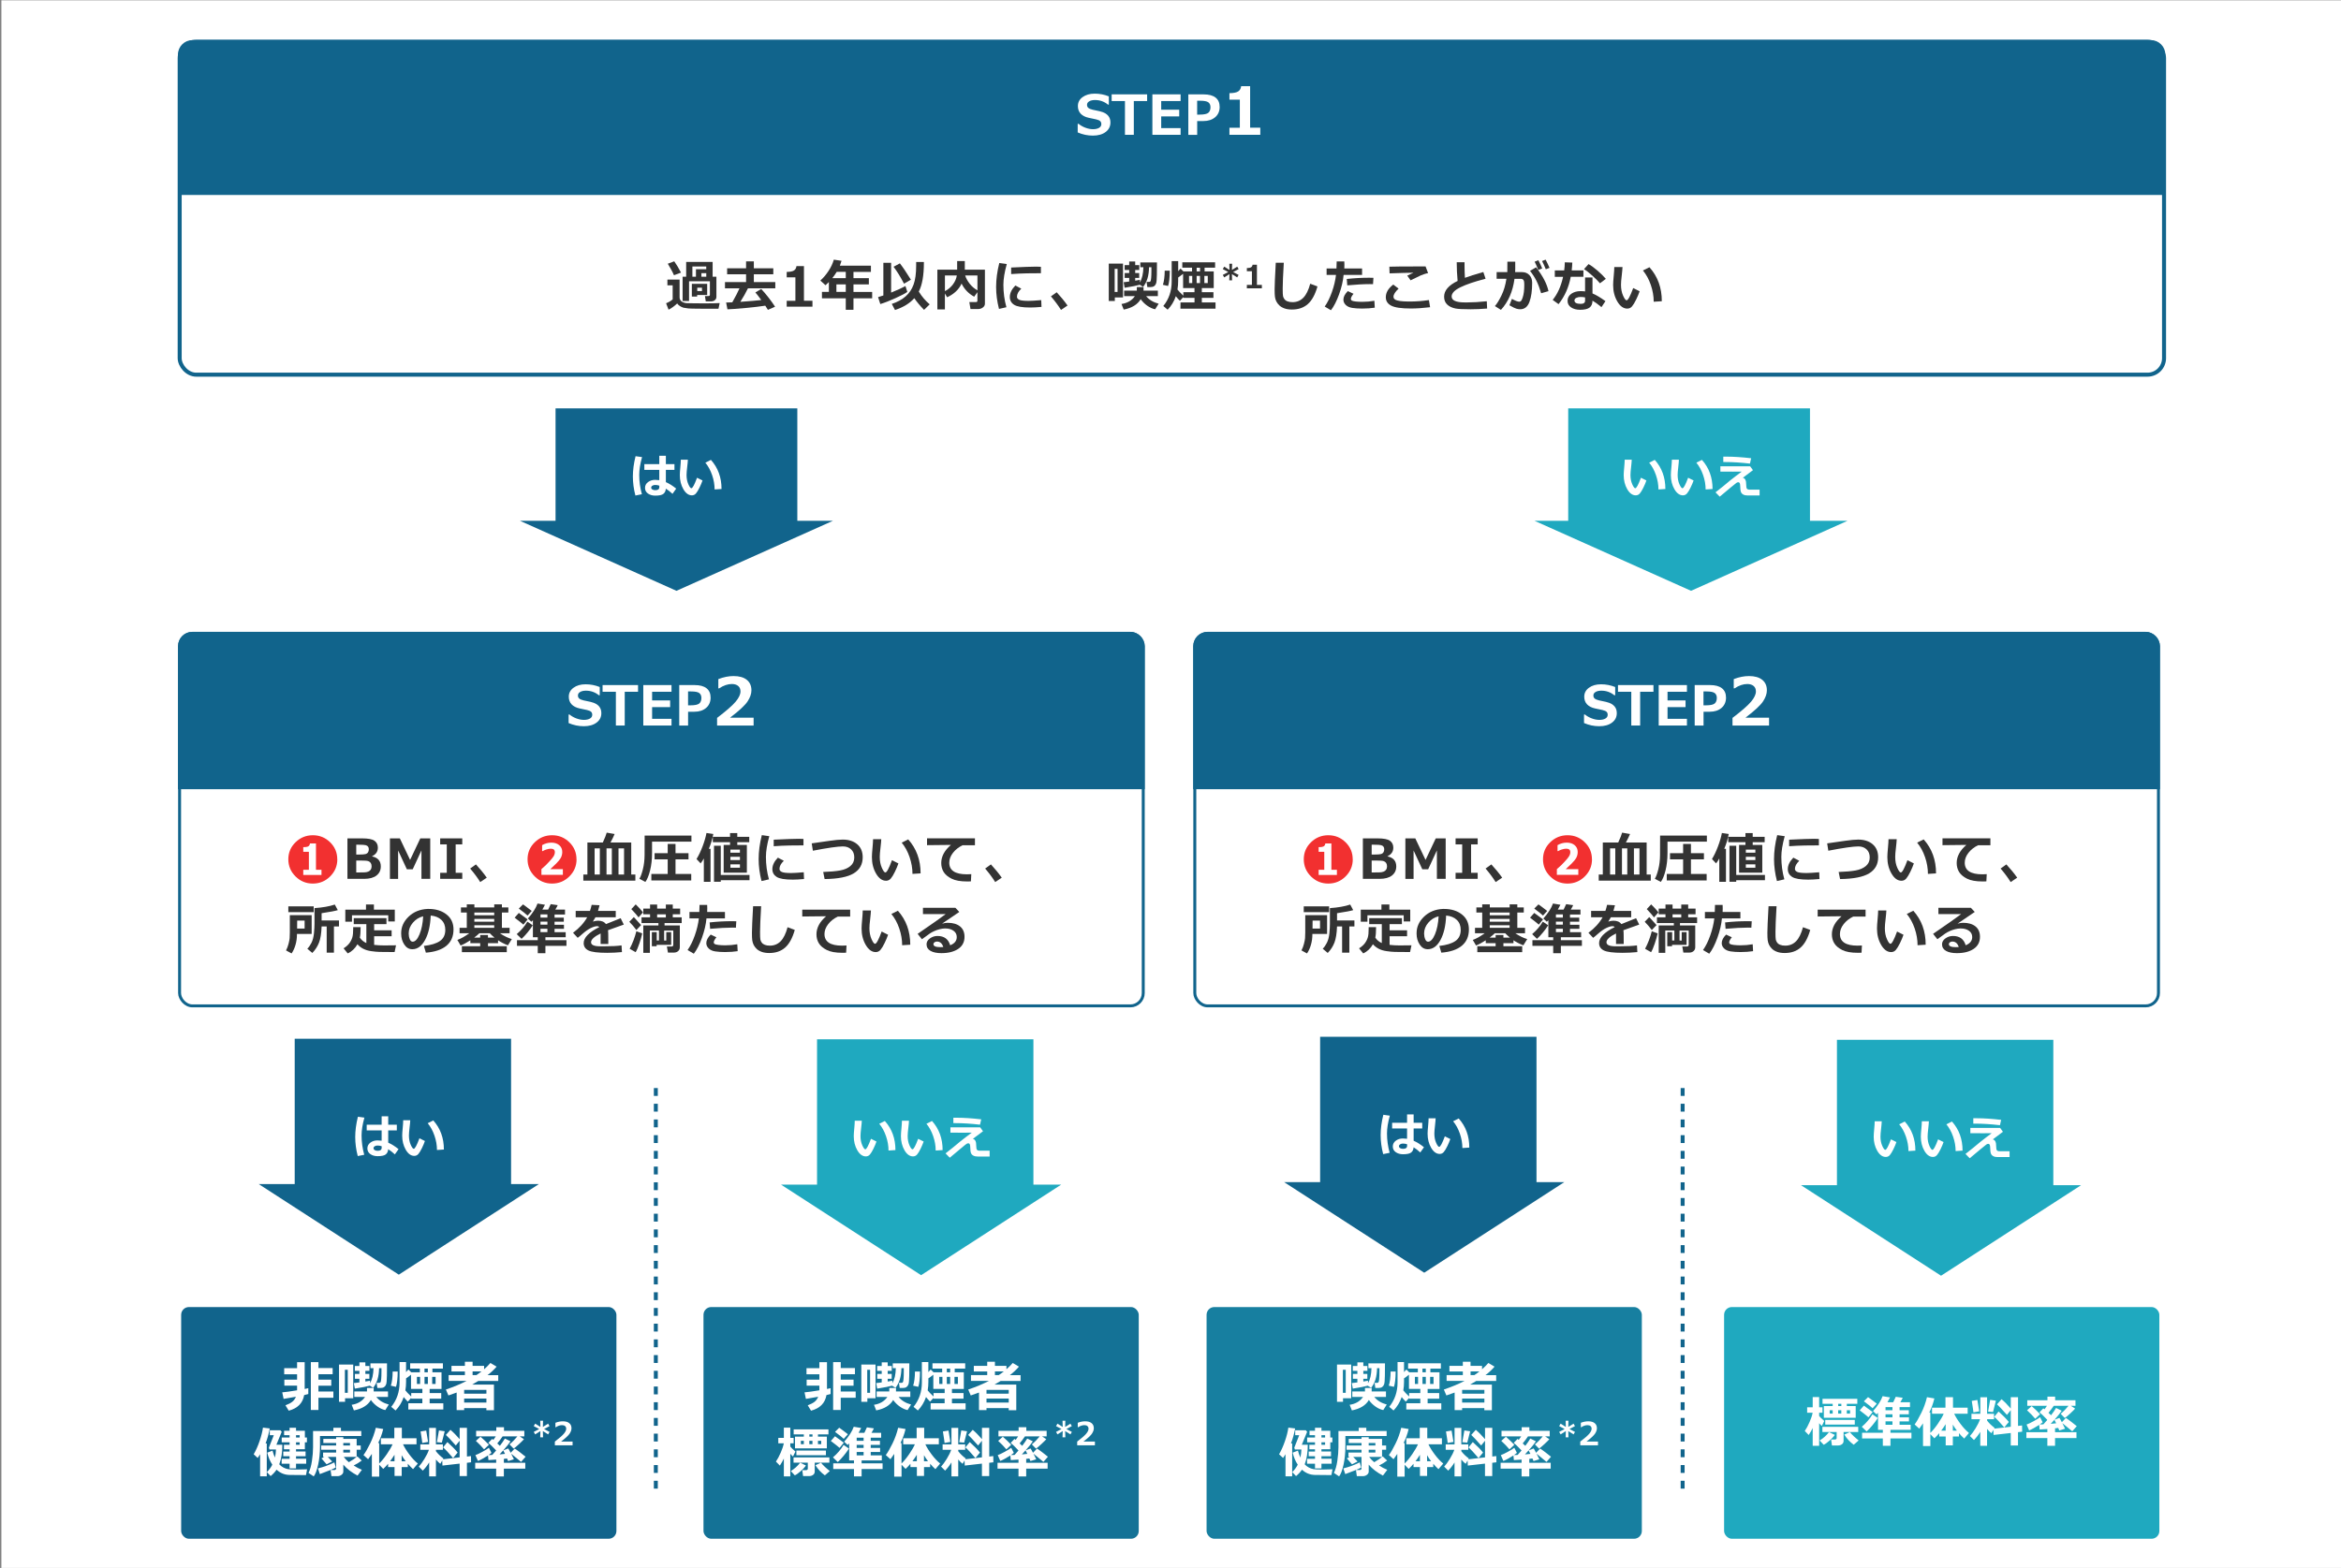 <?xml version="1.0" encoding="UTF-8"?>
<svg id="ol後" xmlns="http://www.w3.org/2000/svg" width="730" height="489.08" viewBox="0 0 730 489.08">
  <rect x="0" y="0" width="730" height="489.08" fill="#808080" stroke="none"/>
  <defs>
    <style>
      .cls-1 {
        stroke-width: 1.25px;
      }

      .cls-1, .cls-2, .cls-3, .cls-4, .cls-5 {
        stroke: #11648c;
      }

      .cls-1, .cls-2, .cls-4 {
        fill: none;
      }

      .cls-2 {
        stroke-width: .92px;
      }

      .cls-6 {
        fill: #fff;
      }

      .cls-7 {
        fill: #1fa9bf;
      }

      .cls-8 {
        isolation: isolate;
      }

      .cls-9 {
        fill: #177fa0;
      }

      .cls-10, .cls-3, .cls-5 {
        fill: #11648c;
      }

      .cls-11 {
        fill: #333;
      }

      .cls-3 {
        stroke-width: 1px;
      }

      .cls-4 {
        stroke-dasharray: 2.45 2.45;
        stroke-width: 1.23px;
      }

      .cls-5 {
        stroke-width: .93px;
      }

      .cls-12 {
        fill: #147296;
      }

      .cls-13 {
        fill: #f23030;
      }
    </style>
  </defs>
  <rect class="cls-6" x=".43" y=".09" width="730" height="489.08"/>
  <g>
    <g id="STEP1">
      <g id="_長方形_1449" data-name="長方形 1449">
        <rect class="cls-6" x="54.31" y="13.01" width="622.25" height="104" rx="5.14" ry="5.14"/>
        <rect class="cls-1" x="56.03" y="13.01" width="618.79" height="103.86" rx="5.15" ry="5.15"/>
      </g>
      <path class="cls-3" d="M60,13.01h610.71c2.21,0,4.01,1.8,4.01,4.01v43.29H55.99V17.02c0-2.21,1.8-4.01,4.01-4.01Z"/>
      <g id="_がん" data-name="がん" class="cls-8">
        <g class="cls-8">
          <path class="cls-6" d="M336.06,41.3v-2.67h.28c.63.51,1.34.92,2.16,1.22.81.3,1.59.45,2.34.45s1.4-.14,1.88-.42.71-.67.71-1.16c0-.39-.11-.69-.34-.92s-.65-.42-1.29-.57c-.45-.08-1.22-.25-2.32-.49s-1.92-.68-2.5-1.29c-.57-.62-.86-1.41-.86-2.37,0-1.15.49-2.08,1.47-2.79s2.23-1.08,3.77-1.08,3.03.29,4.41.85v2.56h-.28c-1.17-.95-2.52-1.42-4.04-1.42-.72,0-1.31.13-1.78.4-.46.27-.7.63-.7,1.1,0,.4.13.71.4.95.27.23.72.43,1.36.58.64.12,1.36.27,2.15.46.79.19,1.38.41,1.77.65.39.24.7.5.93.78.23.28.41.6.52.94.12.35.17.73.17,1.15,0,1.23-.5,2.22-1.5,2.97-1,.75-2.33,1.12-3.98,1.12s-3.19-.33-4.73-.99Z"/>
          <path class="cls-6" d="M357.71,31.52h-4.15v10.53h-2.76v-10.53h-4.15v-2.09h11.06v2.09Z"/>
          <path class="cls-6" d="M368.15,42.05h-8.8v-12.62h8.8v2.09h-6.05v2.7h5.62v2.09h-5.62v3.65h6.05v2.09Z"/>
          <path class="cls-6" d="M373.32,37.76v4.3h-2.76v-12.62h4.77c1.64,0,2.88.33,3.73,1s1.27,1.64,1.27,2.93-.47,2.41-1.41,3.2-2.16,1.19-3.67,1.19h-1.93ZM373.31,31.41v4.34h.74c1.39,0,2.3-.19,2.75-.57.45-.38.67-.97.67-1.76,0-.65-.22-1.15-.65-1.49-.43-.34-1.29-.51-2.57-.51h-.95Z"/>
          <path class="cls-6" d="M393,42.05h-9.62v-2.21h3.24v-8.75h-3.24v-2.03c1.28-.01,2.19-.19,2.72-.54.53-.34.84-.89.93-1.63h2.8v12.94h3.17v2.21Z"/>
        </g>
      </g>
      <g id="_診断確定" data-name="診断確定" class="cls-8">
        <g class="cls-8">
          <path class="cls-11" d="M224.42,94.54l-.38,1.77-6.37-.02c-1.63-.02-2.64-.04-3.02-.08-.38-.03-.89-.11-1.54-.23-.89-.3-1.54-.74-1.94-1.32-.88.83-1.77,1.48-2.69,1.94l-.77-2.01c.78-.3,1.46-.7,2.05-1.2v-4.39h-1.64v-1.78h3.8v5.52c0,.27.05.52.16.73s.26.4.47.56.46.28.74.37c.28.09.56.14.82.16.27.02,1.03.04,2.29.05,1.26.01,2.37.02,3.34.02,2.12,0,3.68-.03,4.67-.09ZM212.36,85.03l-2.2.82c-.34-.85-.98-2.05-1.92-3.59l2.01-.75c.64.89,1.35,2.07,2.11,3.52ZM223.4,92.59c0,.42-.16.77-.48,1.03-.32.26-.72.39-1.21.39h-1.63l-.26-1.67h1.05c.34,0,.5-.13.5-.39v-4.22h-6.5v6.16h-2.01v-7.58h1.11v-4.6h8.25v4.6h1.18v6.28ZM220.52,92.01h-3.13v.49h-1.65v-3.97h4.78v3.48ZM215.91,86.31h1.11v-2.33h3.21v-.86h-4.32v3.19ZM218.9,90.79v-1.05h-1.47v1.05h1.47ZM218.72,86.31h1.52v-1.1h-1.52v1.1Z"/>
          <path class="cls-11" d="M238.65,95.35c-1.5.23-3.57.48-6.2.72s-4.5.39-5.61.42l-.41-2.13h.14c.41,0,1-.02,1.78-.06.98-1.73,1.73-3.18,2.25-4.37h-4.53v-1.95h6.58v-2.42h-5.91v-1.88h5.91v-2.15h2.42v2.15h6.07v1.88h-6.07v2.42h6.69v1.95h-8.52c-.68,1.39-1.47,2.79-2.38,4.22,2.96-.21,5.13-.4,6.52-.56-.85-1.17-1.46-1.96-1.83-2.37l1.82-1.08c.71.74,1.49,1.65,2.33,2.74s1.5,2.01,1.99,2.79l-2.23.98c-.26-.44-.53-.87-.82-1.29Z"/>
          <path class="cls-11" d="M253.35,95.66h-8.03v-1.84h2.71v-7.31h-2.71v-1.69c1.07-.01,1.83-.16,2.27-.45.44-.29.7-.74.77-1.36h2.34v10.81h2.65v1.84Z"/>
          <path class="cls-11" d="M271.97,93.05h-5.83v3.59h-2.4v-3.59h-7.43v-2h2.16v-3.07c-.33.34-.68.67-1.05.99l-1.61-1.46c.96-.85,1.81-1.86,2.57-3.02s1.3-2.33,1.64-3.5l2.4.36c-.17.57-.34,1.08-.52,1.52h9.68v1.94h-5.44v1.96h4.8v1.94h-4.8v2.35h5.83v2ZM260.91,84.8c-.42.69-.87,1.35-1.37,1.96h4.2v-1.96h-2.83ZM260.82,91.05h2.92v-2.35h-2.92v2.35Z"/>
          <path class="cls-11" d="M282.92,91.05c-.55.44-1.76,1.08-3.64,1.93-1.88.85-3.47,1.47-4.77,1.86l-.7-2.16c.43-.12.98-.29,1.65-.52v-10.19h2.42v9.3c1.88-.75,3.37-1.44,4.46-2.06l.59,1.84ZM289.92,94.92l-1.77,1.73c-1.21-1.23-2.22-2.44-3.04-3.64-1.42,1.61-3.43,2.84-6.02,3.69l-1-1.9c1.75-.58,3.18-1.36,4.31-2.35,1.13-.99,1.96-2.23,2.49-3.7.54-1.48.8-3.45.8-5.92v-1.11h2.41v.28c0,3.93-.53,6.91-1.59,8.95.98,1.59,2.11,2.91,3.39,3.97ZM284.05,87.24l-2.15,1.25c-1.1-2.13-2.19-3.89-3.26-5.28l1.97-1.06c.89,1.13,2.04,2.83,3.44,5.09Z"/>
          <path class="cls-11" d="M307.13,94.72c0,.47-.21.87-.64,1.19-.42.32-.91.49-1.46.49h-2.4l-.36-2.18h2.06c.31,0,.46-.14.46-.41v-2.67l-1.01,1.41c-1.77-.98-3.07-2.34-3.93-4.09-.85,1.85-2.35,3.27-4.51,4.27l-.69-1.19v4.98h-2.35v-12.41h6.17v-2.69h2.39v2.69h6.27v10.61ZM298.37,85.92h-3.71v4.9c1.02-.53,1.86-1.24,2.51-2.12.65-.88,1.05-1.81,1.2-2.78ZM304.8,90.55v-4.63h-3.83c.26.85.73,1.7,1.39,2.56s1.48,1.55,2.44,2.08Z"/>
          <path class="cls-11" d="M313.95,82.35c-.71,2.56-1.06,4.72-1.06,6.48,0,2.41.31,4.74.94,7l-2.31.53c-.6-2.33-.9-4.61-.9-6.84,0-2.37.33-4.86.99-7.48l2.35.33ZM324.77,95.73c-1.37.13-2.54.19-3.51.19-2.45,0-4.12-.28-5.02-.85-.89-.57-1.34-1.38-1.34-2.43,0-1.21.57-2.41,1.72-3.59l1.85.99c-.9.84-1.35,1.68-1.35,2.52,0,.4.23.71.7.94.47.23,1.44.35,2.92.35.75,0,2.06-.08,3.95-.24l.08,2.11ZM324.58,85.23h-.7c-.73-.02-1.95,0-3.64.03-1.7.04-3.34.11-4.93.23v-2.04c3.78-.18,6.39-.28,7.84-.28.58,0,1.06.02,1.44.05v2.01Z"/>
          <path class="cls-11" d="M332.89,95.3l-2.04,1.37c-.85-1.37-1.9-2.78-3.14-4.22l1.8-1.29c1.3,1.41,2.43,2.79,3.38,4.14Z"/>
          <path class="cls-11" d="M350.19,92.78h-2.55v1.1h-1.89v-11.65h4.44v10.55ZM348.49,91.07v-7.2h-.9v7.2h.9ZM355.71,93.32c-.98,1.67-2.75,2.75-5.3,3.25l-.69-1.75c1.84-.27,3.24-1.09,4.18-2.45h-3.36v-1.72h3.96v-1.1h2.09v1.1h4.47v1.72h-3.66c.92,1.13,2.23,1.92,3.91,2.37l-1.1,1.73c-.81-.16-1.62-.53-2.43-1.09-.81-.57-1.5-1.25-2.08-2.06ZM355.37,88.84c-.77.23-2.32.54-4.67.92l-.31-1.73c.43-.04,1.01-.11,1.73-.21v-1.13h-1.41v-1.52h1.41v-.96h-1.42v-1.52h1.42v-1.13h1.87v1.13h1.27v1.52h-1.27v.96h1.25v1.52h-1.25v.86c.55-.09,1.03-.18,1.46-.26v.81c.68-1.12,1.04-2.7,1.1-4.74h-.96v-1.51h5.19c0,1.13-.01,2.41-.03,3.83-.02,1.43-.1,2.33-.24,2.72s-.35.68-.63.86c-.28.19-.63.28-1.05.28h-1.06l-.23-1.61h.81c.16,0,.29-.05.39-.16s.18-.45.23-1.03c.05-.58.08-1.36.08-2.33,0-.33,0-.68,0-1.06h-.74c-.04,2.65-.66,4.69-1.85,6.12l-1.06-.65Z"/>
          <path class="cls-11" d="M364.78,84.42c-.02,2.17-.2,3.77-.53,4.78l-1.62-.36c.36-1.08.55-2.55.57-4.42h1.58ZM369,92.66l-1.06,1.16c-.42-.4-.85-.87-1.28-1.43-.55,1.62-1.4,3.03-2.55,4.21l-1.35-1.15c1.74-2.13,2.61-4.67,2.61-7.6v-6.4h2.03v3.15c.35-.36.59-.63.72-.82l.91.88h2.69v-1.16h-3.04v-1.68h10.23v1.68h-3.28v1.16h2.85v5.19h-3.71v1.29h3.62v1.77h-3.62v1.43h4.27v1.94h-10.94l.02-1.95h4.37s0-1.42,0-1.42h-3.48v-.26ZM367.17,90.31c.29.39.89,1.03,1.83,1.92v-1.08h3.48v-1.29h-3.55v-4.44c-.48.39-.99.77-1.54,1.15v1.08c0,.92-.07,1.8-.22,2.66ZM371.78,86.07h-1v2.23h1v-2.23ZM373.16,83.51v1.16h1.05v-1.16h-1.05ZM374.2,86.07h-1.05v2.23h1.05v-2.23ZM376.62,88.3v-2.23h-1.06v2.23h1.06Z"/>
          <path class="cls-11" d="M386.24,83.94l-1.71.91,1.71.9-.44.78-1.65-1.03.06,1.94h-.88l.06-1.94-1.64,1.03-.44-.78,1.71-.9-1.71-.91.44-.77,1.65,1.03-.06-1.94h.88l-.06,1.94,1.65-1.03.44.77Z"/>
          <path class="cls-11" d="M393.49,89.94h-4.68v-1.07h1.58v-4.26h-1.58v-.99c.63,0,1.07-.09,1.33-.26.26-.17.41-.43.45-.79h1.36v6.3h1.54v1.07Z"/>
          <path class="cls-11" d="M410.83,89.35c-.73,2.55-1.73,4.38-3.02,5.51-1.28,1.13-2.93,1.69-4.95,1.69-.87,0-1.63-.11-2.29-.34-.65-.23-1.19-.53-1.6-.92s-.73-.81-.96-1.26-.37-.94-.44-1.45c-.07-.51-.1-1.3-.1-2.38,0-1.17.12-3.92.36-8.24h2.5c-.23,3.86-.34,6.54-.34,8.05,0,1.23.03,2.01.1,2.34.06.33.21.65.43.95.22.3.54.54.97.7.42.16.94.25,1.55.25,1.35,0,2.48-.46,3.38-1.38.9-.92,1.62-2.38,2.15-4.37l2.25.85Z"/>
          <path class="cls-11" d="M419.2,81.56c.02.21.03.56.03,1.07,0,.38-.01.75-.03,1.11h5.54v2.01h-5.76c-.16,1.85-.62,3.85-1.39,6-.77,2.14-1.62,3.82-2.56,5.02l-1.94-1.15c.85-1.19,1.6-2.71,2.25-4.55.65-1.84,1.07-3.61,1.27-5.32h-2.93v-2.01h3.07c.04-.9.07-1.63.07-2.19h2.4ZM428.72,95.97c-1.17.18-2.49.28-3.97.28-1.15,0-2.16-.07-3.03-.2-.87-.13-1.55-.43-2.05-.91-.5-.47-.75-1.04-.75-1.68,0-.86.46-1.75,1.37-2.66l1.78.84c-.55.68-.83,1.22-.83,1.63,0,.2.1.36.3.49.2.12.61.22,1.21.29.61.07,1.3.1,2.07.1,1.27,0,2.53-.11,3.76-.33l.12,2.16ZM428.28,86.65l-.12,1.99c-.32-.02-.65-.02-1-.02-1.89,0-4.24.13-7.04.39l-.15-1.99c2.32-.26,4.64-.39,6.98-.39.54,0,.98,0,1.32.03Z"/>
          <path class="cls-11" d="M445.95,95.83c-2.22.27-4.22.4-6,.4-2.97,0-5.01-.3-6.13-.89s-1.68-1.47-1.68-2.62c0-1.46.77-2.77,2.32-3.95l1.67,1.25c-1.06,1.01-1.59,1.84-1.59,2.49,0,.2.03.37.1.52.07.15.23.31.49.47.26.16.73.28,1.42.39.69.1,1.56.15,2.61.16h.61c1.85,0,3.79-.15,5.81-.45l.37,2.24ZM445.33,85.19c-.36.06-.77.17-1.21.31-.44.15-.81.29-1.09.41s-1.34.64-3.17,1.53l-1.03-1.47c.21-.09.86-.39,1.94-.9-1.65.02-4.14.08-7.45.2l-.07-2.08c1.59-.06,4.61-.08,9.06-.08,1.03,0,1.77,0,2.23,0l.78,2.07Z"/>
          <path class="cls-11" d="M463.71,96.24c-1.77.15-3.46.23-5.09.23-2.36,0-3.94-.08-4.74-.24-1.11-.22-1.97-.64-2.61-1.25s-.95-1.43-.95-2.44c0-1.92,1.4-3.55,4.21-4.91-.18-1.93-.27-3.87-.28-5.83h2.44v.75s0,.25,0,.25c0,1.24.04,2.53.12,3.86,1.29-.49,3.2-1.09,5.74-1.81l.7,2.09c-3.42.89-6.04,1.78-7.85,2.67s-2.73,1.84-2.73,2.86c0,1.24,1.37,1.86,4.1,1.86h.78c1.76,0,3.79-.12,6.08-.36l.1,2.27Z"/>
          <path class="cls-11" d="M472.51,83.59c0,.36-.01.79-.04,1.29h2.15c.96,0,1.72.31,2.3.93.58.62.86,1.42.86,2.4,0,2.45-.28,4.43-.85,5.96-.56,1.53-1.53,2.3-2.88,2.3-.38,0-.79-.06-1.23-.19s-1.15-.48-2.13-1.06l.77-1.99c1.06.59,1.82.88,2.29.88.22,0,.4-.08.56-.24.16-.16.32-.51.5-1.04s.31-1.12.39-1.78c.08-.65.12-1.39.12-2.21,0-.56-.04-.96-.11-1.19-.07-.23-.19-.4-.36-.51-.17-.11-.38-.17-.64-.17h-1.94c-.54,3.99-1.95,7.22-4.23,9.69l-1.88-1.18c.62-.7,1.31-1.81,2.05-3.33.74-1.51,1.25-3.24,1.54-5.19h-3.05v-2.09h3.33l.02-3.24h2.45v1.95ZM482.87,90.82l-2.29.65c-.46-1.56-.95-2.86-1.47-3.89-.52-1.03-1.19-2.06-2-3.09l1.9-1.11c2.11,2.74,3.4,5.22,3.86,7.45ZM480.9,83.74l-1.21.46c-.46-1.15-.84-2.01-1.14-2.57l1.16-.46c.49.94.89,1.8,1.2,2.57ZM483.2,83.55l-1.17.44c-.37-.92-.75-1.77-1.16-2.57l1.11-.43c.46.88.86,1.73,1.21,2.56Z"/>
          <path class="cls-11" d="M490.3,81.89c-.04.89-.1,1.71-.19,2.45h3.65v2h-3.95c-.61,3.26-1.87,6.1-3.8,8.53l-1.83-1.32c1.52-1.87,2.6-4.27,3.24-7.2h-2.58v-2h2.93c.11-.8.17-1.64.19-2.53l2.34.08ZM500.63,93.94l-1.24,1.86c-1.12-.93-2.05-1.6-2.8-2.02,0,.97-.3,1.68-.9,2.15s-1.6.7-2.98.7c-1.12,0-2.04-.25-2.78-.74-.74-.49-1.11-1.17-1.11-2.04,0-.93.39-1.67,1.17-2.22.78-.54,1.74-.82,2.87-.82.51,0,.99.03,1.42.09v-4.35h2.31v4.98c1.07.44,2.42,1.23,4.04,2.4ZM494.28,92.77c-.45-.1-.92-.14-1.42-.14s-.96.1-1.33.29c-.37.19-.56.46-.56.8,0,.7.65,1.06,1.95,1.06.9,0,1.36-.33,1.36-.98v-1.02ZM500.75,86.98l-1.83,1.39c-.58-.69-1.38-1.5-2.42-2.43-1.04-.93-1.89-1.6-2.55-2l1.41-1.56c.78.42,1.71,1.09,2.77,2.01,1.06.91,1.94,1.78,2.63,2.59Z"/>
          <path class="cls-11" d="M511.29,90.86c-.26.78-.63,1.64-1.09,2.6-.47.96-.9,1.66-1.29,2.12s-.89.68-1.47.68c-1.21,0-2.24-.74-3.11-2.23-.87-1.49-1.3-3.2-1.3-5.13,0-.63.06-1.57.18-2.81.12-1.25.18-2.18.18-2.8h2.56c-.02.56-.1,1.49-.25,2.77-.15,1.19-.22,2.12-.22,2.78,0,1.28.22,2.41.65,3.38.43.97.8,1.46,1.1,1.46.44,0,1.12-1.28,2.06-3.83l1.99,1ZM518.2,93.96l-2.52.16c0-1.73-.3-3.47-.9-5.23-.6-1.76-1.42-3.26-2.46-4.52l2.03-1.01c2.58,2.87,3.86,6.4,3.86,10.6Z"/>
        </g>
      </g>
    </g>
    <g id="STEP2">
      <g id="_長方形_1449-2" data-name="長方形 1449">
        <rect class="cls-6" x="55.16" y="197.3" width="302.18" height="116.71" rx="4.6" ry="4.6"/>
        <path class="cls-5" d="M59.98,197.55h292.51c2.21,0,4.01,1.8,4.01,4.01v44.15H55.97v-44.15c0-2.21,1.8-4.01,4.01-4.01Z"/>
        <rect class="cls-2" x="56" y="197.55" width="300.5" height="116.21" rx="4" ry="4"/>
      </g>
      <g id="STEP" class="cls-8">
        <g class="cls-8">
          <path class="cls-6" d="M177.31,225.55v-2.67h.28c.63.51,1.34.92,2.16,1.22.81.3,1.59.45,2.34.45s1.4-.14,1.88-.42.71-.67.71-1.17c0-.38-.11-.69-.34-.92-.23-.23-.66-.42-1.29-.57-.45-.08-1.22-.25-2.32-.49s-1.92-.68-2.5-1.29c-.57-.62-.86-1.41-.86-2.37,0-1.15.49-2.08,1.47-2.79.98-.72,2.23-1.08,3.77-1.08s3.03.29,4.41.85v2.56h-.28c-1.17-.95-2.52-1.42-4.04-1.42-.72,0-1.31.13-1.78.4-.47.27-.7.63-.7,1.1,0,.4.13.71.4.95.27.23.72.43,1.36.58.64.12,1.36.27,2.15.46.79.19,1.38.41,1.77.65.39.24.7.5.93.78.23.28.4.6.52.94.11.35.17.73.17,1.15,0,1.23-.5,2.22-1.5,2.96-1,.75-2.33,1.12-3.98,1.12s-3.19-.33-4.73-.99Z"/>
          <path class="cls-6" d="M198.96,215.78h-4.15v10.53h-2.76v-10.53h-4.15v-2.09h11.06v2.09Z"/>
          <path class="cls-6" d="M209.4,226.31h-8.8v-12.62h8.8v2.09h-6.05v2.7h5.62v2.09h-5.62v3.65h6.05v2.09Z"/>
          <path class="cls-6" d="M214.57,222.01v4.3h-2.76v-12.62h4.78c1.64,0,2.88.33,3.73,1s1.27,1.64,1.27,2.93-.47,2.41-1.41,3.2c-.94.8-2.16,1.19-3.67,1.19h-1.94ZM214.56,215.67v4.34h.74c1.38,0,2.3-.19,2.75-.57.45-.38.67-.97.67-1.76,0-.65-.22-1.15-.65-1.49-.43-.34-1.29-.51-2.57-.51h-.95Z"/>
          <path class="cls-6" d="M235,226.31h-11.39v-2.38c2.88-2.19,4.82-3.89,5.81-5.08.99-1.19,1.49-2.25,1.49-3.17,0-.74-.24-1.31-.72-1.71-.48-.4-1.14-.61-1.97-.61-1.27,0-2.59.45-3.97,1.35h-.25v-2.88c1.66-.64,3.24-.95,4.74-.95,1.79,0,3.16.39,4.13,1.17.97.78,1.45,1.87,1.45,3.27,0,1.08-.39,2.23-1.18,3.44s-2.61,2.91-5.48,5.1h7.34v2.44Z"/>
        </g>
      </g>
      <g id="_診断確定-2" data-name="診断確定" class="cls-8">
        <g class="cls-8">
          <path class="cls-13" d="M105.19,268.03c0,2.09-.75,3.87-2.25,5.36-1.5,1.48-3.29,2.22-5.39,2.22s-3.89-.74-5.39-2.22c-1.5-1.48-2.25-3.27-2.25-5.36s.75-3.85,2.25-5.31c1.5-1.46,3.3-2.19,5.4-2.19s3.89.73,5.38,2.19c1.49,1.46,2.23,3.23,2.23,5.31ZM100.25,272.92v-1.62h-1.72v-8.2h-1.88c-.06.49-.28.81-.66.97-.27.12-.75.18-1.42.18v1.46h1.75v5.6h-1.75v1.62h5.68Z"/>
          <path class="cls-11" d="M108.34,274.13v-12.62h4.54c1.92,0,3.23.25,3.92.76.69.51,1.03,1.22,1.03,2.14,0,1.22-.6,2.1-1.79,2.66v.07c1.8.38,2.71,1.42,2.71,3.12,0,1.19-.45,2.13-1.34,2.83-.89.7-2.18,1.05-3.87,1.05h-5.19ZM111.09,263.49v3.06h1.04c.85,0,1.46-.05,1.82-.14.36-.09.62-.27.8-.53.17-.26.26-.58.26-.98,0-.31-.08-.58-.23-.8-.15-.22-.4-.38-.75-.47-.35-.09-1.04-.14-2.09-.14h-.84ZM111.09,268.42v3.72h.86c.77,0,1.35,0,1.77-.03.41-.02.79-.1,1.13-.24.34-.14.59-.35.77-.63.18-.27.26-.61.26-1,0-.42-.09-.77-.27-1.05-.18-.27-.44-.47-.79-.59-.34-.12-1.15-.18-2.41-.18h-1.32Z"/>
          <path class="cls-11" d="M134.15,274.13h-2.73v-8.87l-2.72,5.89h-1.83l-2.72-5.86v8.85h-2.56v-12.62h3.1l3.19,6.71,3.18-6.71h3.1v12.62Z"/>
          <path class="cls-11" d="M144.15,274.13h-6.89v-1.88h2.06v-8.86h-2.06v-1.88h6.89v1.88h-2.06v8.86h2.06v1.88Z"/>
          <path class="cls-11" d="M151.79,273.77l-2.04,1.37c-.85-1.37-1.9-2.78-3.14-4.22l1.8-1.29c1.3,1.41,2.43,2.79,3.38,4.14Z"/>
          <path class="cls-13" d="M179.79,268.03c0,2.09-.75,3.87-2.25,5.36-1.5,1.48-3.29,2.22-5.39,2.22s-3.89-.74-5.39-2.22c-1.5-1.48-2.25-3.27-2.25-5.36s.75-3.85,2.25-5.31c1.5-1.46,3.3-2.19,5.4-2.19s3.89.73,5.38,2.19c1.49,1.46,2.23,3.23,2.23,5.31ZM175.52,272.89v-1.77h-3.93c.69-.63,1.3-1.21,1.82-1.73.67-.68,1.13-1.23,1.38-1.65.36-.6.54-1.26.54-1.99,0-.87-.31-1.57-.94-2.11s-1.45-.8-2.48-.8-1.93.26-2.86.78v1.87l.21-.02c.25-.16.6-.32,1.06-.47.55-.18,1.03-.27,1.44-.27.84,0,1.26.36,1.26,1.08,0,.43-.13.86-.39,1.29-.25.41-.69.95-1.32,1.62-.58.6-.94.99-1.11,1.16-.39.38-.84.79-1.37,1.23v1.77h6.67Z"/>
          <path class="cls-11" d="M198.14,274.7h-16.24v-1.92h1.27v-9.99h4.81c.64-1.4,1.05-2.42,1.21-3.07l2.47.43c-.27.67-.7,1.55-1.29,2.65h6.47v9.99h1.29v1.92ZM185.42,272.78h1.63v-8.15h-1.63v8.15ZM189.13,272.78h1.66v-8.15h-1.66v8.15ZM192.87,272.78h1.73v-8.15h-1.73v8.15Z"/>
          <path class="cls-11" d="M215.61,262.52h-12.28v3.49c0,2.03-.2,3.86-.61,5.49-.41,1.63-.9,2.83-1.47,3.6l-1.87-1c.38-.58.74-1.56,1.09-2.95.35-1.39.52-2.87.53-4.44l.02-6.07h14.59v1.88ZM215.55,274.63h-12.44v-2.01h5.1v-4.57h-4.09v-1.93h4.09v-2.88h2.44v2.88h4.05v1.93h-4.05v4.57h4.9v2.01Z"/>
          <path class="cls-11" d="M221.55,275.06h-2.07v-7.29c-.29.55-.63,1.07-1.01,1.54l-1.27-1.36c.68-1.09,1.3-2.41,1.89-3.95.58-1.54.98-2.93,1.21-4.17l2.13.31c-.26,1.48-.72,3.02-1.39,4.63h.53v10.28ZM225.66,272.21v-8.65h1.99v-.85h-5.37v-1.68h5.37v-1.16h2.26v1.16h3.73v1.68h-3.73v.85h2.99v8.65h-7.24ZM224.76,275.04h-2.11v-11.23h2.11v9.11h8.96v1.63h-8.96v.49ZM230.73,265.97v-.95h-2.97v.95h2.97ZM227.77,268.28h2.97v-1.03h-2.97v1.03ZM227.77,270.67h2.97v-1.06h-2.97v1.06Z"/>
          <path class="cls-11" d="M239.9,260.81c-.71,2.56-1.06,4.72-1.06,6.48,0,2.41.31,4.74.94,7l-2.31.53c-.6-2.33-.9-4.61-.9-6.84,0-2.37.33-4.86.99-7.48l2.35.33ZM250.72,274.19c-1.37.13-2.54.19-3.51.19-2.45,0-4.12-.28-5.02-.85-.89-.57-1.34-1.38-1.34-2.42,0-1.21.57-2.41,1.72-3.59l1.85.99c-.9.84-1.35,1.68-1.35,2.52,0,.4.23.71.7.94.47.23,1.44.35,2.92.35.75,0,2.06-.08,3.95-.24l.08,2.11ZM250.54,263.7h-.7c-.73-.02-1.95,0-3.64.03s-3.34.11-4.93.23v-2.04c3.78-.18,6.39-.28,7.84-.28.58,0,1.06.02,1.44.05v2.01Z"/>
          <path class="cls-11" d="M257.14,274.19l-.44-2.2c2.18-.07,3.94-.23,5.27-.47,1.33-.24,2.4-.7,3.21-1.38s1.21-1.57,1.21-2.67-.32-1.89-.97-2.51c-.65-.63-1.5-.94-2.57-.94-1.61,0-4.74.45-9.37,1.34l-.36-2.29,5.58-.8c1.74-.25,3.1-.38,4.08-.38,1.9,0,3.41.49,4.54,1.46,1.13.97,1.7,2.32,1.7,4.05,0,2.21-.93,3.88-2.8,5.02s-4.9,1.73-9.09,1.78Z"/>
          <path class="cls-11" d="M280.15,269.33c-.26.78-.63,1.64-1.09,2.6s-.9,1.66-1.29,2.12c-.4.46-.89.68-1.47.68-1.21,0-2.24-.74-3.11-2.23-.87-1.49-1.3-3.2-1.3-5.13,0-.63.06-1.57.18-2.81.12-1.25.18-2.18.18-2.8h2.56c-.02.56-.1,1.49-.25,2.77-.15,1.19-.22,2.12-.22,2.78,0,1.29.22,2.41.65,3.38.43.97.8,1.46,1.1,1.46.44,0,1.12-1.28,2.06-3.83l1.99,1ZM287.06,272.43l-2.52.16c0-1.73-.3-3.47-.9-5.23-.6-1.76-1.42-3.26-2.46-4.52l2.03-1.01c2.57,2.87,3.86,6.4,3.86,10.6Z"/>
          <path class="cls-11" d="M302.88,272.67l-.12,2.26c-.61.02-1.01.02-1.21.02-2.06,0-3.67-.29-4.82-.87-1.15-.58-1.97-1.28-2.47-2.09s-.75-1.75-.75-2.79c0-2.04,1.01-3.93,3.02-5.65l-7.45.08v-2.14h14.94v2.16h-3.85c-1.21.58-2.21,1.36-2.99,2.35-.78.99-1.17,2.03-1.17,3.1,0,2.41,1.83,3.62,5.5,3.62.42,0,.88-.02,1.36-.05Z"/>
          <path class="cls-11" d="M312.38,273.77l-2.04,1.37c-.85-1.37-1.9-2.78-3.14-4.22l1.8-1.29c1.3,1.41,2.43,2.79,3.38,4.14Z"/>
          <path class="cls-11" d="M97.2,291.32h-4.6v.18c0,1.11-.15,2.18-.45,3.22s-.71,1.93-1.22,2.68l-1.73-.94c.33-.65.6-1.33.78-2.06.19-.73.3-1.31.34-1.75s.06-1.03.06-1.79v-5.4h6.81v5.86ZM97.82,284.53h-7.91v-1.82h7.91v1.82ZM94.99,289.65v-2.49h-2.32l-.02,2.49h2.34ZM104.13,297.16h-2.26v-8.17h-1.58c-.08,2.18-.35,3.86-.81,5.03-.46,1.18-1.15,2.26-2.09,3.23l-1.56-1.32c.46-.44.89-1.05,1.29-1.84s.66-1.77.78-2.94c.11-1.17.17-2.15.17-2.95v-4.94c2.52-.17,4.64-.54,6.33-1.11l.93,1.74c-.71.24-2.39.56-5.04.96v2.26h5.42v1.88h-1.58v8.17Z"/>
          <path class="cls-11" d="M112.45,289.18v.17c0,1.36-.08,2.4-.24,3.12.49.74,1.16,1.31,2.03,1.69v-5.9h-3.93v-1.86h10.2v1.86h-3.84v1.93h5.45v1.85h-5.45v2.69c.94.12,2.07.18,3.39.18h.49s.49-.02.49-.02h.49s.49,0,.49,0h.49s.49-.02.49-.02h.49s-.44,2.09-.44,2.09h-1.29c-1.47,0-2.6-.01-3.38-.03-.78-.02-1.66-.1-2.63-.24-.98-.14-1.81-.39-2.51-.76-.7-.37-1.29-.83-1.78-1.39-.73,1.29-1.73,2.25-3.02,2.86l-1.3-1.59c.81-.51,1.42-1.06,1.84-1.64s.71-1.17.89-1.79c.18-.61.26-1.5.26-2.66,0-.17,0-.34,0-.53h2.35ZM123.11,287.42h-2.04v-1.93h-11.31v2.01h-2.08v-3.75h6.45v-1.62h2.47v1.62h6.51v3.67Z"/>
          <path class="cls-11" d="M132.8,297.15l-.62-2.09c2.22-.25,3.88-.76,5-1.53s1.68-1.94,1.68-3.48c0-1.29-.4-2.32-1.21-3.1s-1.92-1.24-3.34-1.37c-.12,3.13-.7,5.66-1.75,7.6-1.05,1.94-2.38,2.91-3.98,2.91-1.04,0-1.88-.49-2.52-1.47-.64-.98-.96-2.1-.96-3.36v-.21c0-1.93.78-3.64,2.33-5.13,1.56-1.49,3.52-2.29,5.89-2.4h.34c2.26,0,4.12.57,5.58,1.72s2.18,2.71,2.18,4.68c0,2.16-.73,3.85-2.2,5.08-1.47,1.22-3.6,1.94-6.41,2.16ZM131.96,285.82c-1.26.3-2.32.96-3.2,1.98-.88,1.02-1.32,2.15-1.32,3.38,0,.64.11,1.22.33,1.76s.52.8.91.8c.79,0,1.5-.77,2.14-2.3.64-1.53,1.02-3.41,1.14-5.63Z"/>
          <path class="cls-11" d="M146.67,293.3c-1.15.75-2.16,1.29-3.04,1.62l-1.01-1.73c1.1-.39,2.34-1.09,3.72-2.09h-3.03v-1.68h2.25v-4.77h-1.82v-1.6h1.82v-.95h2.37v.95h6.19v-.95h2.39v.95h2.01v1.6h-2.01v4.77h2.4v1.68h-3.04c1.3.87,2.54,1.48,3.73,1.82l-1.21,1.95c-1.21-.47-2.24-1-3.08-1.58v.91h-3.14v.96h5.86v1.85h-14v-1.85h5.71v-.96h-3.07v-.91ZM149.49,291.1c-.45.44-1,.9-1.63,1.37h1.88v-.82h2.42v.82h2.05c-.54-.44-1.04-.9-1.49-1.37h-3.23ZM147.92,284.65v.85h6.19v-.85h-6.19ZM147.92,286.62v.88h6.19v-.88h-6.19ZM147.92,288.61v.8h6.19v-.8h-6.19Z"/>
          <path class="cls-11" d="M164.53,286.78l-1.32,1.64c-.32-.31-1.23-1.04-2.73-2.18l1.31-1.47c.23.15,1.15.82,2.75,2.01ZM166.12,288.63c-.41.68-.95,1.43-1.63,2.25-.68.82-1.3,1.48-1.85,1.97l-1.51-1.47c1.36-1.15,2.47-2.45,3.33-3.89l1.67,1.13ZM170.08,297.33h-2.39v-2.29h-6.48v-1.78h6.48v-.91h-1.51v-5.31c-.17.19-.33.35-.48.48l-1.08-1.01c1.48-1.66,2.48-3.22,3-4.68l2.32.39c-.27.54-.54,1.04-.81,1.51h1.8c.34-.68.61-1.24.8-1.7l2.18.31c-.06.2-.31.67-.74,1.39h3.02v1.53h-3.26v.98h2.88v1.27h-2.88v.94h2.93v1.27h-2.93v1.06h3.47v1.57h-6.32v.91h6.56v1.78h-6.56v2.29ZM165.81,284.15l-1.3,1.44c-.46-.45-1.37-1.17-2.73-2.18l1.31-1.31c.69.48,1.59,1.16,2.72,2.04ZM168.54,285.23v.98h2.16v-.98h-2.16ZM168.54,287.48v.94h2.16v-.94h-2.16ZM168.54,289.7v1.06h2.16v-1.06h-2.16Z"/>
          <path class="cls-11" d="M189.68,294.46h-2.39v-3.29c-1.99.98-2.98,1.89-2.98,2.74s.96,1.27,2.88,1.27h.93c2.56,0,4.46-.1,5.7-.29l.12,2.09c-1.57.15-3.11.23-4.62.23-2.9,0-4.84-.25-5.83-.74-.99-.49-1.48-1.26-1.48-2.29,0-1.7,1.62-3.37,4.87-5-.15-.18-.36-.28-.65-.28-.52,0-1.18.19-1.96.56s-1.67.99-2.65,1.85c-.68.6-1.17,1.01-1.47,1.22l-1.46-1.57c1.94-1.44,3.41-3.05,4.41-4.83h-3.58v-1.99h4.45c.23-.68.41-1.31.53-1.9l2.46.13c-.16.69-.32,1.28-.48,1.77h5.53v1.99h-6.33c-.15.29-.41.74-.8,1.34.56-.18,1.09-.28,1.61-.28,1.14,0,1.96.35,2.46,1.06.73-.31,2.26-.93,4.59-1.84l.98,1.99c-1.1.37-2.74.96-4.93,1.76.06.42.08.87.08,1.35l.02,2.95Z"/>
          <path class="cls-11" d="M199.91,288.56l-1.47,1.54c-.7-.95-1.44-1.81-2.2-2.57l1.41-1.47c.55.57,1.31,1.4,2.27,2.5ZM200.27,291.15c-.21.95-.51,2.01-.9,3.17-.39,1.16-.77,2.06-1.15,2.69l-1.87-1.06c.9-1.7,1.6-3.52,2.09-5.47l1.82.67ZM200.5,284.59l-1.38,1.57c-.31-.46-1.06-1.32-2.25-2.59l1.37-1.47c.97.94,1.72,1.77,2.26,2.49ZM211.99,295.49c0,.48-.18.88-.53,1.19-.35.31-.81.46-1.37.46h-1.8l-.34-1.91h1.55c.11,0,.21-.04.31-.13s.14-.17.14-.27v-4.57h-2.85v3.12h.67v-2.62h1.52v3.96h-4.53v.44h-1.49v-4.41h1.52v2.62h.69v-3.12h-2.83v6.97h-2.05v-8.55h4.72v-.74h-5.27v-1.78h2.66v-.96h-2.11v-1.77h2.11v-1.26h2.21v1.26h2.71v-1.26h2.16v1.26h2.3v1.77h-2.3v.96h2.78v1.78h-5.34v.74h4.76v6.79ZM204.92,285.21v.96h2.71v-.96h-2.71Z"/>
          <path class="cls-11" d="M220.52,282.28c.02.21.03.56.03,1.07,0,.38-.01.75-.03,1.11h5.54v2.01h-5.76c-.16,1.85-.62,3.85-1.39,6-.77,2.14-1.62,3.82-2.56,5.02l-1.94-1.15c.85-1.2,1.6-2.71,2.25-4.55.65-1.84,1.07-3.61,1.27-5.32h-2.93v-2.01h3.07c.04-.9.07-1.63.07-2.19h2.4ZM230.05,296.69c-1.17.18-2.49.28-3.97.28-1.15,0-2.16-.07-3.03-.2-.87-.13-1.55-.43-2.05-.91s-.75-1.04-.75-1.68c0-.86.46-1.75,1.37-2.66l1.78.84c-.55.68-.83,1.22-.83,1.62,0,.2.1.36.3.49.2.12.61.22,1.21.29.61.07,1.3.11,2.07.11,1.27,0,2.53-.11,3.76-.33l.12,2.16ZM229.6,287.38l-.12,1.99c-.32-.02-.65-.03-1-.03-1.89,0-4.24.13-7.04.38l-.15-1.99c2.32-.26,4.64-.39,6.98-.39.54,0,.98,0,1.32.03Z"/>
          <path class="cls-11" d="M247.84,290.07c-.73,2.55-1.73,4.38-3.02,5.51s-2.94,1.69-4.95,1.69c-.87,0-1.63-.11-2.29-.34-.65-.23-1.19-.53-1.6-.92-.41-.39-.73-.81-.96-1.26-.22-.46-.37-.94-.44-1.45-.07-.51-.1-1.3-.1-2.38,0-1.17.12-3.92.36-8.24h2.51c-.23,3.86-.34,6.54-.34,8.05,0,1.23.03,2.01.1,2.34.06.33.21.65.43.95.22.3.55.54.97.7.42.17.94.25,1.55.25,1.35,0,2.48-.46,3.38-1.38s1.62-2.38,2.15-4.37l2.25.85Z"/>
          <path class="cls-11" d="M263.97,294.92l-.12,2.26c-.61.02-1.01.02-1.21.02-2.06,0-3.67-.29-4.82-.87-1.15-.58-1.97-1.28-2.47-2.09s-.75-1.75-.75-2.79c0-2.04,1.01-3.93,3.02-5.65l-7.45.08v-2.14h14.94v2.16h-3.85c-1.21.58-2.21,1.36-2.99,2.35-.78.99-1.17,2.03-1.17,3.1,0,2.41,1.83,3.62,5.5,3.62.42,0,.88-.02,1.36-.05Z"/>
          <path class="cls-11" d="M276.93,291.58c-.26.78-.63,1.64-1.09,2.6s-.9,1.66-1.29,2.12c-.4.46-.89.68-1.47.68-1.21,0-2.24-.74-3.11-2.23-.87-1.49-1.3-3.2-1.3-5.13,0-.63.06-1.57.18-2.81.12-1.25.18-2.18.18-2.8h2.56c-.02.56-.1,1.49-.25,2.77-.15,1.19-.22,2.12-.22,2.78,0,1.29.22,2.41.65,3.38.43.97.8,1.46,1.1,1.46.44,0,1.12-1.28,2.06-3.83l1.99,1ZM283.84,294.68l-2.52.16c0-1.73-.3-3.47-.9-5.23-.6-1.76-1.42-3.26-2.46-4.52l2.03-1.01c2.57,2.87,3.86,6.4,3.86,10.6Z"/>
          <path class="cls-11" d="M296.31,294.85c1.36-.54,2.04-1.39,2.04-2.56,0-.83-.34-1.49-1.01-1.96-.67-.48-1.52-.72-2.54-.72h-.21c-.45,0-.97.08-1.57.23-.6.15-1.16.35-1.69.59s-.97.48-1.33.72-1.2.85-2.51,1.82l-1.34-1.68c4.56-3.13,7.48-5.18,8.75-6.16h-7.09v-1.96h10.12l1.21,1.29c-1.2.8-2.99,2.02-5.37,3.65.69-.18,1.26-.27,1.73-.27,1.65,0,2.94.38,3.87,1.13s1.4,1.83,1.4,3.24c0,1.64-.66,2.9-1.98,3.78-1.32.88-3.06,1.32-5.22,1.32-1.42,0-2.55-.23-3.39-.7-.83-.47-1.25-1.16-1.25-2.06,0-.73.36-1.35,1.07-1.85.71-.5,1.49-.75,2.33-.75,2.08,0,3.41.97,3.98,2.92ZM294.15,295.4c-.36-1.14-1.02-1.71-1.99-1.71-.28,0-.53.08-.75.23-.22.15-.33.35-.33.6,0,.61.72.92,2.16.92.32,0,.62-.01.9-.04Z"/>
        </g>
      </g>
    </g>
    <g id="STEP2-2" data-name="STEP2">
      <g id="_長方形_1449-3" data-name="長方形 1449">
        <rect class="cls-6" x="371.74" y="197.3" width="302.18" height="116.71" rx="4.6" ry="4.6"/>
        <path class="cls-5" d="M376.56,197.55h292.51c2.21,0,4.01,1.8,4.01,4.01v44.15h-300.53v-44.15c0-2.21,1.8-4.01,4.01-4.01Z"/>
        <rect class="cls-2" x="372.58" y="197.55" width="300.5" height="116.21" rx="4" ry="4"/>
      </g>
      <g id="STEP-2" data-name="STEP" class="cls-8">
        <g class="cls-8">
          <path class="cls-6" d="M493.95,225.55v-2.67h.29c.62.51,1.34.92,2.16,1.22.81.3,1.59.45,2.34.45s1.4-.14,1.88-.42.71-.67.71-1.17c0-.38-.11-.69-.34-.92-.23-.23-.66-.42-1.29-.57-.45-.08-1.22-.25-2.32-.49s-1.92-.68-2.5-1.29c-.57-.62-.86-1.41-.86-2.37,0-1.15.49-2.08,1.47-2.79.98-.72,2.23-1.08,3.77-1.08s3.03.29,4.41.85v2.56h-.28c-1.17-.95-2.52-1.42-4.04-1.42-.72,0-1.31.13-1.78.4-.47.27-.7.63-.7,1.1,0,.4.13.71.4.95.27.23.72.43,1.36.58.64.12,1.36.27,2.15.46.79.19,1.38.41,1.77.65.39.24.7.5.93.78.23.28.41.6.52.94.11.35.17.73.17,1.15,0,1.23-.5,2.22-1.5,2.96-1,.75-2.33,1.12-3.98,1.12s-3.19-.33-4.73-.99Z"/>
          <path class="cls-6" d="M515.6,215.78h-4.15v10.53h-2.76v-10.53h-4.15v-2.09h11.06v2.09Z"/>
          <path class="cls-6" d="M526.04,226.31h-8.8v-12.62h8.8v2.09h-6.05v2.7h5.62v2.09h-5.62v3.65h6.05v2.09Z"/>
          <path class="cls-6" d="M531.22,222.01v4.3h-2.76v-12.62h4.77c1.64,0,2.88.33,3.73,1s1.27,1.64,1.27,2.93-.47,2.41-1.41,3.2c-.94.8-2.16,1.19-3.67,1.19h-1.93ZM531.2,215.67v4.34h.74c1.39,0,2.3-.19,2.75-.57.45-.38.67-.97.67-1.76,0-.65-.22-1.15-.65-1.49-.43-.34-1.29-.51-2.57-.51h-.95Z"/>
          <path class="cls-6" d="M551.64,226.31h-11.39v-2.38c2.88-2.19,4.82-3.89,5.81-5.08.99-1.19,1.49-2.25,1.49-3.17,0-.74-.24-1.31-.72-1.71-.48-.4-1.14-.61-1.97-.61-1.27,0-2.59.45-3.97,1.35h-.25v-2.88c1.66-.64,3.24-.95,4.75-.95,1.79,0,3.16.39,4.13,1.17.97.78,1.45,1.87,1.45,3.27,0,1.08-.39,2.23-1.18,3.44-.79,1.21-2.61,2.91-5.48,5.1h7.34v2.44Z"/>
        </g>
      </g>
      <g id="_診断確定-3" data-name="診断確定" class="cls-8">
        <g class="cls-8">
          <path class="cls-13" d="M421.84,268.03c0,2.09-.75,3.87-2.25,5.36-1.5,1.48-3.29,2.22-5.39,2.22s-3.89-.74-5.39-2.22c-1.5-1.48-2.25-3.27-2.25-5.36s.75-3.85,2.25-5.31c1.5-1.46,3.3-2.19,5.4-2.19s3.89.73,5.38,2.19c1.49,1.46,2.23,3.23,2.23,5.31ZM416.89,272.92v-1.62h-1.72v-8.2h-1.89c-.06.49-.28.81-.66.97-.27.12-.75.18-1.42.18v1.46h1.75v5.6h-1.75v1.62h5.68Z"/>
          <path class="cls-11" d="M424.99,274.13v-12.62h4.54c1.92,0,3.23.25,3.92.76.69.51,1.03,1.22,1.03,2.14,0,1.22-.6,2.1-1.79,2.66v.07c1.8.38,2.71,1.42,2.71,3.12,0,1.19-.45,2.13-1.34,2.83s-2.18,1.05-3.88,1.05h-5.19ZM427.73,263.49v3.06h1.04c.85,0,1.46-.05,1.82-.14.36-.09.62-.27.8-.53.17-.26.26-.58.26-.98,0-.31-.08-.58-.23-.8-.15-.22-.4-.38-.75-.47-.35-.09-1.04-.14-2.09-.14h-.84ZM427.73,268.42v3.72h.86c.77,0,1.35,0,1.77-.03s.79-.1,1.13-.24c.34-.14.59-.35.77-.63s.26-.61.26-1c0-.42-.09-.77-.27-1.05-.18-.27-.44-.47-.79-.59-.34-.12-1.15-.18-2.41-.18h-1.32Z"/>
          <path class="cls-11" d="M450.8,274.13h-2.73v-8.87l-2.72,5.89h-1.83l-2.72-5.86v8.85h-2.56v-12.62h3.1l3.19,6.71,3.18-6.71h3.1v12.62Z"/>
          <path class="cls-11" d="M460.79,274.13h-6.89v-1.88h2.06v-8.86h-2.06v-1.88h6.89v1.88h-2.06v8.86h2.06v1.88Z"/>
          <path class="cls-11" d="M468.43,273.77l-2.04,1.37c-.85-1.37-1.9-2.78-3.14-4.22l1.8-1.29c1.3,1.41,2.43,2.79,3.38,4.14Z"/>
          <path class="cls-13" d="M496.44,268.03c0,2.09-.75,3.87-2.25,5.36-1.5,1.48-3.29,2.22-5.39,2.22s-3.89-.74-5.39-2.22c-1.5-1.48-2.25-3.27-2.25-5.36s.75-3.85,2.25-5.31c1.5-1.46,3.3-2.19,5.4-2.19s3.89.73,5.38,2.19c1.49,1.46,2.23,3.23,2.23,5.31ZM492.17,272.89v-1.77h-3.93c.69-.63,1.3-1.21,1.82-1.73.67-.68,1.13-1.23,1.38-1.65.36-.6.54-1.26.54-1.99,0-.87-.31-1.57-.94-2.11-.63-.53-1.45-.8-2.48-.8s-1.93.26-2.87.78v1.87l.21-.02c.25-.16.6-.32,1.06-.47.55-.18,1.03-.27,1.44-.27.84,0,1.27.36,1.27,1.08,0,.43-.13.86-.39,1.29-.25.41-.69.95-1.32,1.62-.58.6-.94.99-1.11,1.16-.38.38-.84.79-1.37,1.23v1.77h6.67Z"/>
          <path class="cls-11" d="M514.78,274.7h-16.24v-1.92h1.27v-9.99h4.81c.64-1.4,1.05-2.42,1.21-3.07l2.47.43c-.27.67-.7,1.55-1.29,2.65h6.47v9.99h1.29v1.92ZM502.07,272.78h1.63v-8.15h-1.63v8.15ZM505.78,272.78h1.66v-8.15h-1.66v8.15ZM509.51,272.78h1.73v-8.15h-1.73v8.15Z"/>
          <path class="cls-11" d="M532.26,262.52h-12.28v3.49c0,2.03-.2,3.86-.61,5.49-.41,1.63-.9,2.83-1.47,3.6l-1.87-1c.38-.58.74-1.56,1.09-2.95.35-1.39.52-2.87.53-4.44l.02-6.07h14.59v1.88ZM532.19,274.63h-12.44v-2.01h5.1v-4.57h-4.09v-1.93h4.09v-2.88h2.44v2.88h4.05v1.93h-4.05v4.57h4.9v2.01Z"/>
          <path class="cls-11" d="M538.2,275.06h-2.07v-7.29c-.29.55-.63,1.07-1.01,1.54l-1.27-1.36c.68-1.09,1.3-2.41,1.88-3.95.58-1.54.98-2.93,1.21-4.17l2.13.31c-.26,1.48-.72,3.02-1.39,4.63h.53v10.28ZM542.3,272.21v-8.65h1.99v-.85h-5.37v-1.68h5.37v-1.16h2.26v1.16h3.73v1.68h-3.73v.85h2.99v8.65h-7.24ZM541.41,275.04h-2.11v-11.23h2.11v9.11h8.96v1.63h-8.96v.49ZM547.38,265.97v-.95h-2.97v.95h2.97ZM544.41,268.28h2.97v-1.03h-2.97v1.03ZM544.41,270.67h2.97v-1.06h-2.97v1.06Z"/>
          <path class="cls-11" d="M556.54,260.81c-.71,2.56-1.06,4.72-1.06,6.48,0,2.41.31,4.74.94,7l-2.31.53c-.6-2.33-.91-4.61-.91-6.84,0-2.37.33-4.86.99-7.48l2.35.33ZM567.37,274.19c-1.37.13-2.54.19-3.51.19-2.45,0-4.12-.28-5.02-.85-.89-.57-1.34-1.38-1.34-2.42,0-1.21.57-2.41,1.72-3.59l1.85.99c-.9.84-1.35,1.68-1.35,2.52,0,.4.23.71.7.94.47.23,1.44.35,2.92.35.75,0,2.06-.08,3.95-.24l.08,2.11ZM567.18,263.7h-.7c-.73-.02-1.95,0-3.64.03s-3.34.11-4.93.23v-2.04c3.78-.18,6.39-.28,7.84-.28.58,0,1.06.02,1.44.05v2.01Z"/>
          <path class="cls-11" d="M573.79,274.19l-.44-2.2c2.18-.07,3.94-.23,5.27-.47,1.33-.24,2.4-.7,3.21-1.38.81-.68,1.21-1.57,1.21-2.67s-.32-1.89-.97-2.51c-.65-.63-1.5-.94-2.57-.94-1.61,0-4.74.45-9.37,1.34l-.36-2.29,5.58-.8c1.74-.25,3.1-.38,4.08-.38,1.9,0,3.41.49,4.54,1.46s1.7,2.32,1.7,4.05c0,2.21-.93,3.88-2.8,5.02s-4.9,1.73-9.08,1.78Z"/>
          <path class="cls-11" d="M596.8,269.33c-.26.78-.63,1.64-1.09,2.6-.47.96-.9,1.66-1.29,2.12-.4.46-.89.68-1.47.68-1.21,0-2.24-.74-3.11-2.23-.87-1.49-1.3-3.2-1.3-5.13,0-.63.06-1.57.18-2.81.12-1.25.18-2.18.18-2.8h2.56c-.02.56-.1,1.49-.25,2.77-.15,1.19-.22,2.12-.22,2.78,0,1.29.22,2.41.65,3.38.43.97.8,1.46,1.1,1.46.44,0,1.12-1.28,2.06-3.83l1.99,1ZM603.71,272.43l-2.52.16c0-1.73-.3-3.47-.9-5.23-.6-1.76-1.42-3.26-2.46-4.52l2.03-1.01c2.58,2.87,3.86,6.4,3.86,10.6Z"/>
          <path class="cls-11" d="M619.53,272.67l-.12,2.26c-.61.02-1.01.02-1.21.02-2.06,0-3.67-.29-4.82-.87s-1.97-1.28-2.47-2.09-.75-1.75-.75-2.79c0-2.04,1.01-3.93,3.02-5.65l-7.45.08v-2.14h14.94v2.16h-3.84c-1.21.58-2.21,1.36-2.99,2.35s-1.17,2.03-1.17,3.1c0,2.41,1.83,3.62,5.5,3.62.42,0,.88-.02,1.36-.05Z"/>
          <path class="cls-11" d="M629.03,273.77l-2.04,1.37c-.85-1.37-1.9-2.78-3.14-4.22l1.8-1.29c1.3,1.41,2.43,2.79,3.38,4.14Z"/>
          <path class="cls-11" d="M413.84,291.32h-4.6v.18c0,1.11-.15,2.18-.45,3.22s-.71,1.93-1.22,2.68l-1.73-.94c.34-.65.6-1.33.78-2.06.19-.73.3-1.31.34-1.75s.06-1.03.06-1.79v-5.4h6.81v5.86ZM414.46,284.53h-7.91v-1.82h7.91v1.82ZM411.63,289.65v-2.49h-2.32l-.02,2.49h2.34ZM420.77,297.16h-2.26v-8.17h-1.58c-.08,2.18-.36,3.86-.81,5.03-.46,1.18-1.15,2.26-2.09,3.23l-1.56-1.32c.46-.44.89-1.05,1.29-1.84s.67-1.77.78-2.94c.11-1.17.17-2.15.17-2.95v-4.94c2.52-.17,4.64-.54,6.33-1.11l.93,1.74c-.71.24-2.39.56-5.04.96v2.26h5.42v1.88h-1.58v8.17Z"/>
          <path class="cls-11" d="M429.1,289.18v.17c0,1.36-.08,2.4-.24,3.12.49.74,1.16,1.31,2.03,1.69v-5.9h-3.93v-1.86h10.2v1.86h-3.84v1.93h5.45v1.85h-5.45v2.69c.94.12,2.08.18,3.39.18h.49s.49-.02.49-.02h.49s.49,0,.49,0h.49s.49-.02.49-.02h.49s-.44,2.09-.44,2.09h-1.29c-1.47,0-2.6-.01-3.38-.03-.78-.02-1.66-.1-2.63-.24s-1.81-.39-2.5-.76-1.29-.83-1.78-1.39c-.73,1.29-1.73,2.25-3.02,2.86l-1.3-1.59c.81-.51,1.42-1.06,1.84-1.64s.71-1.17.89-1.79c.18-.61.26-1.5.26-2.66,0-.17,0-.34,0-.53h2.35ZM439.76,287.42h-2.04v-1.93h-11.31v2.01h-2.08v-3.75h6.45v-1.62h2.47v1.62h6.51v3.67Z"/>
          <path class="cls-11" d="M449.45,297.15l-.62-2.09c2.22-.25,3.88-.76,5-1.53,1.12-.78,1.67-1.94,1.67-3.48,0-1.29-.4-2.32-1.21-3.1-.8-.78-1.92-1.24-3.34-1.37-.12,3.13-.7,5.66-1.75,7.6-1.05,1.94-2.38,2.91-3.98,2.91-1.04,0-1.88-.49-2.52-1.47s-.96-2.1-.96-3.36v-.21c0-1.93.78-3.64,2.33-5.13,1.55-1.49,3.52-2.29,5.88-2.4h.34c2.26,0,4.12.57,5.58,1.72s2.18,2.71,2.18,4.68c0,2.16-.73,3.85-2.2,5.08-1.47,1.22-3.6,1.94-6.41,2.16ZM448.6,285.82c-1.26.3-2.32.96-3.2,1.98-.88,1.02-1.32,2.15-1.32,3.38,0,.64.11,1.22.33,1.76s.52.8.91.8c.79,0,1.5-.77,2.15-2.3.64-1.53,1.02-3.41,1.14-5.63Z"/>
          <path class="cls-11" d="M463.31,293.3c-1.15.75-2.16,1.29-3.04,1.62l-1.01-1.73c1.1-.39,2.34-1.09,3.72-2.09h-3.03v-1.68h2.25v-4.77h-1.82v-1.6h1.82v-.95h2.37v.95h6.19v-.95h2.39v.95h2.01v1.6h-2.01v4.77h2.4v1.68h-3.04c1.3.87,2.54,1.48,3.73,1.82l-1.21,1.95c-1.21-.47-2.24-1-3.08-1.58v.91h-3.14v.96h5.86v1.85h-14v-1.85h5.71v-.96h-3.07v-.91ZM466.14,291.1c-.45.44-1,.9-1.63,1.37h1.88v-.82h2.42v.82h2.05c-.54-.44-1.04-.9-1.49-1.37h-3.23ZM464.56,284.65v.85h6.19v-.85h-6.19ZM464.56,286.62v.88h6.19v-.88h-6.19ZM464.56,288.61v.8h6.19v-.8h-6.19Z"/>
          <path class="cls-11" d="M481.17,286.78l-1.32,1.64c-.32-.31-1.23-1.04-2.73-2.18l1.31-1.47c.23.15,1.15.82,2.75,2.01ZM482.76,288.63c-.41.68-.95,1.43-1.63,2.25-.68.82-1.3,1.48-1.85,1.97l-1.51-1.47c1.36-1.15,2.47-2.45,3.33-3.89l1.67,1.13ZM486.73,297.33h-2.39v-2.29h-6.48v-1.78h6.48v-.91h-1.51v-5.31c-.17.19-.33.35-.48.48l-1.08-1.01c1.48-1.66,2.48-3.22,3-4.68l2.32.39c-.27.54-.54,1.04-.81,1.51h1.8c.34-.68.61-1.24.8-1.7l2.18.31c-.06.2-.31.67-.74,1.39h3.02v1.53h-3.26v.98h2.88v1.27h-2.88v.94h2.93v1.27h-2.93v1.06h3.47v1.57h-6.32v.91h6.56v1.78h-6.56v2.29ZM482.46,284.15l-1.3,1.44c-.46-.45-1.37-1.17-2.73-2.18l1.31-1.31c.69.48,1.59,1.16,2.72,2.04ZM485.19,285.23v.98h2.16v-.98h-2.16ZM485.19,287.48v.94h2.16v-.94h-2.16ZM485.19,289.7v1.06h2.16v-1.06h-2.16Z"/>
          <path class="cls-11" d="M506.32,294.46h-2.39v-3.29c-1.99.98-2.98,1.89-2.98,2.74s.96,1.27,2.88,1.27h.93c2.56,0,4.46-.1,5.7-.29l.12,2.09c-1.57.15-3.11.23-4.62.23-2.9,0-4.84-.25-5.83-.74s-1.48-1.26-1.48-2.29c0-1.7,1.62-3.37,4.87-5-.15-.18-.36-.28-.65-.28-.53,0-1.18.19-1.96.56-.79.37-1.67.99-2.65,1.85-.68.6-1.17,1.01-1.47,1.22l-1.46-1.57c1.94-1.44,3.41-3.05,4.41-4.83h-3.58v-1.99h4.45c.24-.68.41-1.31.53-1.9l2.46.13c-.16.69-.32,1.28-.48,1.77h5.53v1.99h-6.33c-.15.29-.41.74-.8,1.34.56-.18,1.09-.28,1.61-.28,1.14,0,1.96.35,2.46,1.06.73-.31,2.26-.93,4.59-1.84l.98,1.99c-1.1.37-2.74.96-4.93,1.76.06.42.08.87.08,1.35l.02,2.95Z"/>
          <path class="cls-11" d="M516.55,288.56l-1.47,1.54c-.7-.95-1.44-1.81-2.2-2.57l1.41-1.47c.55.57,1.31,1.4,2.27,2.5ZM516.91,291.15c-.21.95-.51,2.01-.9,3.17-.39,1.16-.77,2.06-1.15,2.69l-1.87-1.06c.9-1.7,1.6-3.52,2.09-5.47l1.82.67ZM517.15,284.59l-1.38,1.57c-.31-.46-1.06-1.32-2.25-2.59l1.37-1.47c.97.94,1.72,1.77,2.26,2.49ZM528.63,295.49c0,.48-.18.88-.53,1.19-.35.31-.81.46-1.37.46h-1.8l-.34-1.91h1.55c.11,0,.21-.04.31-.13.09-.08.14-.17.14-.27v-4.57h-2.85v3.12h.67v-2.62h1.52v3.96h-4.53v.44h-1.49v-4.41h1.52v2.62h.69v-3.12h-2.83v6.97h-2.05v-8.55h4.72v-.74h-5.27v-1.78h2.66v-.96h-2.11v-1.77h2.11v-1.26h2.21v1.26h2.71v-1.26h2.16v1.26h2.3v1.77h-2.3v.96h2.78v1.78h-5.34v.74h4.76v6.79ZM521.56,285.21v.96h2.71v-.96h-2.71Z"/>
          <path class="cls-11" d="M537.17,282.28c.02.21.03.56.03,1.07,0,.38-.01.75-.03,1.11h5.54v2.01h-5.76c-.16,1.85-.62,3.85-1.39,6s-1.62,3.82-2.56,5.02l-1.94-1.15c.85-1.2,1.6-2.71,2.25-4.55.65-1.84,1.07-3.61,1.27-5.32h-2.93v-2.01h3.07c.04-.9.07-1.63.07-2.19h2.4ZM546.69,296.69c-1.17.18-2.49.28-3.97.28-1.15,0-2.16-.07-3.03-.2-.87-.13-1.55-.43-2.05-.91s-.75-1.04-.75-1.68c0-.86.46-1.75,1.37-2.66l1.78.84c-.55.68-.83,1.22-.83,1.62,0,.2.1.36.3.49.2.12.61.22,1.21.29.61.07,1.3.11,2.07.11,1.27,0,2.53-.11,3.76-.33l.12,2.16ZM546.25,287.38l-.12,1.99c-.32-.02-.65-.03-1-.03-1.89,0-4.24.13-7.04.38l-.15-1.99c2.32-.26,4.64-.39,6.98-.39.54,0,.98,0,1.32.03Z"/>
          <path class="cls-11" d="M564.49,290.07c-.73,2.55-1.73,4.38-3.02,5.51-1.28,1.13-2.93,1.69-4.95,1.69-.87,0-1.63-.11-2.29-.34-.65-.23-1.19-.53-1.6-.92s-.73-.81-.96-1.26-.37-.94-.44-1.45c-.07-.51-.1-1.3-.1-2.38,0-1.17.12-3.92.36-8.24h2.5c-.23,3.86-.34,6.54-.34,8.05,0,1.23.03,2.01.1,2.34.06.33.21.65.43.95.22.3.54.54.97.7.42.17.94.25,1.55.25,1.35,0,2.48-.46,3.38-1.38.9-.92,1.62-2.38,2.15-4.37l2.25.85Z"/>
          <path class="cls-11" d="M580.61,294.92l-.12,2.26c-.61.02-1.01.02-1.21.02-2.06,0-3.67-.29-4.82-.87s-1.97-1.28-2.47-2.09-.75-1.75-.75-2.79c0-2.04,1.01-3.93,3.02-5.65l-7.45.08v-2.14h14.94v2.16h-3.84c-1.21.58-2.21,1.36-2.99,2.35s-1.17,2.03-1.17,3.1c0,2.41,1.83,3.62,5.5,3.62.42,0,.88-.02,1.36-.05Z"/>
          <path class="cls-11" d="M593.57,291.58c-.26.78-.63,1.64-1.09,2.6-.47.96-.9,1.66-1.29,2.12-.4.46-.89.68-1.47.68-1.21,0-2.24-.74-3.11-2.23-.87-1.49-1.3-3.2-1.3-5.13,0-.63.06-1.57.18-2.81.12-1.25.18-2.18.18-2.8h2.56c-.02.56-.1,1.49-.25,2.77-.15,1.19-.22,2.12-.22,2.78,0,1.29.22,2.41.65,3.38.43.97.8,1.46,1.1,1.46.44,0,1.12-1.28,2.06-3.83l1.99,1ZM600.48,294.68l-2.52.16c0-1.73-.3-3.47-.9-5.23-.6-1.76-1.42-3.26-2.46-4.52l2.03-1.01c2.58,2.87,3.86,6.4,3.86,10.6Z"/>
          <path class="cls-11" d="M612.96,294.85c1.36-.54,2.04-1.39,2.04-2.56,0-.83-.34-1.49-1.01-1.96-.67-.48-1.52-.72-2.54-.72h-.21c-.45,0-.97.08-1.57.23-.6.15-1.16.35-1.69.59-.53.24-.97.48-1.33.72s-1.2.85-2.51,1.82l-1.34-1.68c4.56-3.13,7.48-5.18,8.75-6.16h-7.09v-1.96h10.12l1.21,1.29c-1.2.8-2.99,2.02-5.37,3.65.69-.18,1.26-.27,1.73-.27,1.65,0,2.94.38,3.87,1.13.93.75,1.4,1.83,1.4,3.24,0,1.64-.66,2.9-1.98,3.78-1.32.88-3.06,1.32-5.21,1.32-1.42,0-2.55-.23-3.39-.7-.83-.47-1.25-1.16-1.25-2.06,0-.73.36-1.35,1.07-1.85.71-.5,1.49-.75,2.33-.75,2.08,0,3.41.97,3.98,2.92ZM610.8,295.4c-.36-1.14-1.03-1.71-1.99-1.71-.28,0-.53.08-.75.23s-.33.35-.33.6c0,.61.72.92,2.16.92.32,0,.62-.01.9-.04Z"/>
        </g>
      </g>
    </g>
    <g>
      <g>
        <rect class="cls-7" x="489.02" y="127.38" width="75.39" height="35.73"/>
        <polygon class="cls-7" points="527.32 184.29 576.12 162.45 478.52 162.45 527.32 184.29"/>
      </g>
      <g class="cls-8">
        <path class="cls-6" d="M513.4,149.87c-.22.67-.54,1.41-.94,2.23-.4.82-.77,1.43-1.11,1.82-.34.39-.76.59-1.26.59-1.03,0-1.92-.64-2.66-1.91-.74-1.28-1.11-2.74-1.11-4.4,0-.54.05-1.34.16-2.41.1-1.07.15-1.87.15-2.4h2.2c-.01.48-.09,1.28-.21,2.38-.12,1.02-.19,1.81-.19,2.38,0,1.1.19,2.07.56,2.9s.69,1.25.94,1.25c.37,0,.96-1.09,1.77-3.28l1.71.85ZM519.32,152.53l-2.16.14c0-1.48-.26-2.97-.78-4.48-.52-1.51-1.22-2.8-2.11-3.87l1.74-.87c2.21,2.46,3.31,5.48,3.31,9.08Z"/>
        <path class="cls-6" d="M528.11,149.87c-.22.67-.54,1.41-.94,2.23-.4.82-.77,1.43-1.11,1.82-.34.39-.76.59-1.26.59-1.03,0-1.92-.64-2.66-1.91-.74-1.28-1.11-2.74-1.11-4.4,0-.54.05-1.34.16-2.41.1-1.07.15-1.87.15-2.4h2.2c-.01.48-.09,1.28-.21,2.38-.12,1.02-.19,1.81-.19,2.38,0,1.1.19,2.07.56,2.9s.69,1.25.94,1.25c.37,0,.96-1.09,1.77-3.28l1.71.85ZM534.03,152.53l-2.16.14c0-1.48-.26-2.97-.78-4.48-.52-1.51-1.22-2.8-2.11-3.87l1.74-.87c2.21,2.46,3.31,5.48,3.31,9.08Z"/>
        <path class="cls-6" d="M546.62,146.66l-3.14,2.36c.53.12.85.53.98,1.24l.11,1.61c.02.27.08.45.17.56.09.11.2.18.31.22.11.04.24.07.38.08h3.27v1.82h-3.72c-.55,0-1-.09-1.35-.28-.35-.18-.6-.45-.74-.79s-.22-1-.24-1.99c-.01-.71-.21-1.07-.57-1.07-.19,0-.38.06-.58.18-.19.12-.79.6-1.8,1.45l-3.43,2.87-1.32-1.35c1.62-1.25,3.16-2.5,4.63-3.75.42-.35,1-.81,1.77-1.38.87-.64,1.46-1.08,1.78-1.34-.68.01-1.58.02-2.69.02l-3.97-.02v-1.65h9.28l.88,1.21ZM546.07,142.93l-.38,1.68c-2.81-.33-5.4-.49-7.78-.49h-.53v-1.68c.28,0,.65,0,1.11,0,2.18,0,4.71.17,7.58.5Z"/>
      </g>
    </g>
    <g>
      <g>
        <rect class="cls-10" x="173.24" y="127.38" width="75.39" height="35.73"/>
        <polygon class="cls-10" points="210.94 184.29 259.74 162.45 162.14 162.45 210.94 184.29"/>
      </g>
      <g class="cls-8">
        <path class="cls-6" d="M200.21,142.58c-.59,2.13-.88,3.98-.88,5.54,0,2.04.28,4.05.83,6.04l-2.02.41c-.53-2.03-.79-4-.79-5.94s.28-4.1.84-6.33l2.02.28ZM210.87,152.4l-1.16,1.64c-.71-.66-1.4-1.19-2.08-1.61-.05.71-.3,1.25-.76,1.62-.46.37-1.31.55-2.55.55-.9,0-1.65-.22-2.26-.65s-.92-1.02-.92-1.76.31-1.35.93-1.81,1.35-.7,2.19-.7c.37,0,.82.03,1.33.09v-3.21h-4.66v-1.78h4.66v-2.61h2.05v2.61h2.68v1.78h-2.68v3.83c1.04.45,2.11,1.12,3.22,2.02ZM205.6,151.99v-.5c-.38-.15-.82-.22-1.33-.22-.31,0-.59.08-.84.23-.25.16-.37.36-.37.61s.13.44.38.58c.25.14.55.21.89.21.84,0,1.26-.3,1.26-.91Z"/>
        <path class="cls-6" d="M219.07,149.87c-.23.67-.54,1.41-.94,2.23-.4.82-.77,1.43-1.11,1.82s-.76.59-1.26.59c-1.03,0-1.92-.64-2.66-1.91-.74-1.28-1.11-2.74-1.11-4.4,0-.54.05-1.34.16-2.41.1-1.07.15-1.87.15-2.4h2.2c-.01.48-.09,1.28-.22,2.38-.12,1.02-.19,1.81-.19,2.38,0,1.1.19,2.07.56,2.9.37.83.69,1.25.94,1.25.37,0,.96-1.09,1.77-3.28l1.71.85ZM225,152.53l-2.16.14c0-1.48-.26-2.97-.78-4.48-.52-1.51-1.22-2.8-2.11-3.87l1.74-.87c2.21,2.46,3.31,5.48,3.31,9.08Z"/>
      </g>
    </g>
    <g>
      <rect class="cls-10" x="56.49" y="407.7" width="135.73" height="72.28" rx="2.43" ry="2.43"/>
      <g class="cls-8">
        <path class="cls-6" d="M96.15,434.83c-.28.08-.72.19-1.3.33-.43,2.51-2.03,4.13-4.81,4.87l-1.03-1.68c.91-.33,1.62-.7,2.13-1.1.51-.4.88-.93,1.13-1.57-1.37.26-2.65.48-3.83.67l-.43-2.04c1-.08,2.54-.29,4.63-.64,0-.13,0-.33,0-.6v-.86h-3.97v-1.86h3.97v-1.68h-4.02v-1.91h4.02v-1.86h2.37v8.36c.46-.09.84-.18,1.13-.25v1.84ZM99.3,439.81h-2.37v-14.93h2.37v1.85h4.43v1.93h-4.43v1.69h4v1.89h-4s0,1.8,0,1.8h4.66v1.96h-4.66v3.82Z"/>
        <path class="cls-6" d="M110.15,436.16h-2.55v1.09h-1.88v-11.62h4.43v10.52ZM108.44,434.45v-7.18h-.89v7.18h.89ZM115.65,436.7c-.98,1.67-2.74,2.75-5.29,3.24l-.69-1.75c1.84-.27,3.23-1.09,4.17-2.45h-3.35v-1.71h3.95v-1.1h2.09v1.1h4.46v1.71h-3.65c.92,1.13,2.22,1.92,3.9,2.37l-1.09,1.73c-.81-.16-1.62-.53-2.42-1.09-.81-.57-1.5-1.25-2.07-2.05ZM115.31,432.23c-.76.23-2.32.54-4.66.92l-.31-1.73c.43-.04,1.01-.11,1.73-.21v-1.13h-1.4v-1.52h1.4v-.96h-1.42v-1.52h1.42v-1.13h1.86v1.13h1.27v1.52h-1.27v.96h1.25v1.52h-1.25v.86c.55-.09,1.03-.18,1.45-.26v.81c.67-1.12,1.04-2.7,1.09-4.73h-.96v-1.5h5.17c0,1.12-.01,2.4-.03,3.82-.02,1.42-.1,2.33-.24,2.72-.14.39-.35.67-.63.86s-.63.28-1.05.28h-1.06l-.23-1.6h.81c.16,0,.29-.05.39-.16.1-.11.18-.45.23-1.03.05-.58.08-1.36.08-2.33,0-.33,0-.68,0-1.05h-.74c-.04,2.65-.66,4.68-1.85,6.11l-1.05-.64Z"/>
        <path class="cls-6" d="M124.02,427.82c-.02,2.17-.2,3.76-.53,4.77l-1.61-.36c.36-1.08.55-2.55.57-4.41h1.57ZM128.23,436.04l-1.06,1.16c-.42-.4-.84-.87-1.28-1.43-.55,1.62-1.4,3.02-2.54,4.2l-1.35-1.14c1.73-2.13,2.6-4.66,2.6-7.58v-6.39h2.02v3.14c.35-.36.59-.63.72-.82l.91.88h2.68v-1.15h-3.03v-1.67h10.21v1.67h-3.27v1.15h2.84v5.18h-3.7v1.29h3.61v1.76h-3.61v1.43h4.26v1.94h-10.92l.02-1.95h4.36s0-1.42,0-1.42h-3.48v-.26ZM126.41,433.7c.28.38.89,1.02,1.82,1.91v-1.08h3.48v-1.29h-3.54v-4.43c-.48.38-.99.77-1.54,1.14v1.08c0,.91-.07,1.8-.22,2.66ZM131,429.47h-.99v2.22h.99v-2.22ZM132.37,426.91v1.15h1.04v-1.15h-1.04ZM133.42,429.47h-1.04v2.22h1.04v-2.22ZM135.83,431.69v-2.22h-1.06v2.22h1.06Z"/>
        <path class="cls-6" d="M151.68,439.23h-6.94v.62h-2.34v-5.48c-.57.22-1.43.53-2.57.91l-.79-1.85c2.4-.81,4.55-1.71,6.46-2.69h-5.6v-1.81h5.07v-1.13h-4.18v-1.76h4.18v-1.27h2.4v1.27h3.59v1.07c.76-.66,1.41-1.31,1.96-1.96l1.94,1.14c-.76.9-1.7,1.78-2.82,2.65h3.33v1.81h-6.21c-.7.43-1.34.8-1.91,1.13h6.78v8h-2.36v-.63ZM151.68,434.72v-1.18h-6.94v1.2l6.94-.02ZM144.74,437.5h6.94v-1.26h-6.94v1.26ZM148.58,428.92c.56-.38,1.08-.75,1.55-1.13h-2.76v1.13h1.21Z"/>
        <path class="cls-6" d="M83.18,460.5h-2.07v-6.88c-.22.38-.47.77-.75,1.16l-1.25-1.16c.67-1.14,1.28-2.49,1.82-4.07s.9-2.99,1.07-4.24l2.12.26c-.32,1.71-.76,3.27-1.3,4.67h.37v10.26ZM88.05,450.67c0,2.38-.32,4.41-.97,6.09.38.41.81.74,1.28.99.47.25.94.42,1.43.51.48.09,1.41.13,2.77.13,1.05,0,2.11-.03,3.2-.08l-.34,1.81c-1.92,0-3.64-.02-5.17-.05-1.52-.03-2.86-.58-4.01-1.64-.47.7-1.08,1.37-1.85,2l-1.18-1.24c.69-.67,1.26-1.44,1.71-2.32-.7-1.05-1.23-2.3-1.59-3.75l1.65-.63c.21.79.46,1.51.75,2.16.19-.78.3-1.62.33-2.51h-2.04l-.18-.57,1.54-3.89h-1.25v-1.55h3.29l.43.48-1.66,4.04h1.88ZM95.48,456.57h-3.17v1.47h-2.01v-1.47h-2.47v-1.54h2.47v-.79h-1.97v-1.47h1.97v-.7h-1.76v-1.39h1.76v-.79h-2.45v-1.49h2.45v-.72h-1.71v-1.39h1.71v-.94h2.01v.94h2.76v2.11h.64v1.49h-.64v2.17h-2.76v.7h2.98v1.47h-2.98v.79h3.17v1.54ZM92.31,447.68v.72h1.14v-.72h-1.14ZM92.31,449.89v.79h1.14v-.79h-1.14Z"/>
        <path class="cls-6" d="M112.65,447.92h-12.86v3.11c0,2.17-.2,4.13-.59,5.88-.4,1.75-.85,2.95-1.37,3.61l-1.63-1.08c.48-.92.84-2.17,1.07-3.73.23-1.56.35-2.98.35-4.26v-5.07h6.34v-1.02h2.36v1.02h6.34v1.55ZM104.69,457.75c-.64.4-2.29,1.09-4.96,2.06l-.58-1.78c1.74-.42,3.44-1.05,5.11-1.88l.44,1.61ZM103.6,455.88l-1.76.87c-.2-.25-.73-.87-1.61-1.85l.96-.46h-.44v-1.35h4.07v-.87h-4.66v-1.34h4.66v-.77h-3.99v-1.29h3.99v-.53h2.24v.53h4.16v2.06h1.27v1.34h-1.27v2.22h-4.03c.48.65,1.01,1.2,1.59,1.66,1.13-.65,2.01-1.25,2.65-1.81l1.38,1.29c-.65.51-1.48,1.02-2.52,1.55.82.54,1.68.99,2.56,1.34l-1.35,1.8c-1.83-.95-3.31-2.08-4.44-3.41v2.15c0,.4-.18.74-.55,1.02-.36.28-.78.42-1.25.42h-1.9l-.28-1.91h1.25c.11,0,.21-.04.32-.13.11-.09.16-.19.16-.31v-3.64h-2.58c.36.35.81.82,1.37,1.44ZM107.05,450.11v.77h2.09v-.77h-2.09ZM107.05,452.22v.87h2.09v-.87h-2.09Z"/>
        <path class="cls-6" d="M118.23,460.6h-2.27v-7.09c-.32.5-.71,1.05-1.17,1.66l-1.45-1.3c.6-.79,1.29-1.97,2.07-3.57s1.38-3.24,1.78-4.94l2.31.39c-.39,1.61-.92,3.07-1.59,4.38h.33v6.37c.78-.75,1.58-1.73,2.4-2.93.82-1.2,1.41-2.22,1.77-3.06h-3.64v-1.88h4.19v-3.27h2.35v3.27h4.57v1.88h-4.21c.45.97,1.11,2.03,1.98,3.19.87,1.16,1.76,2.1,2.64,2.82l-1.49,1.75c-.57-.53-1.12-1.09-1.63-1.69v1.04h-1.91v2.77h-2.23v-2.77h-2.01v-1.03c-.52.62-1.03,1.15-1.52,1.6l-1.25-1.3v3.7ZM121.64,455.8h1.38v-2.01c-.44.7-.9,1.37-1.38,2.01ZM125.25,455.8h1.26c-.48-.62-.91-1.25-1.26-1.88v1.88Z"/>
        <path class="cls-6" d="M133.83,456.16c-.6.98-1.26,1.83-1.99,2.57l-1.25-1.25c.53-.56,1.12-1.37,1.76-2.41s1.11-1.99,1.4-2.83h-2.68v-1.7h2.76v-5.15h2.11v5.15h2.17v1.7h-2.17v.43c.6.8,1.38,1.55,2.34,2.27l-.15.25,5.2-.6v-5.19l-1.19,1.49c-1.57-1.77-2.61-2.87-3.1-3.29l1.42-1.6c.86.71,1.82,1.69,2.88,2.92v-3.54h2.27v8.95l1.26-.14.03,1.94-1.3.15v4.15h-2.27v-3.89l-5.36.61-.06-1.59-.61,1.04c-.42-.31-.88-.76-1.36-1.34v5.27h-2.11v-4.36ZM133.49,449.77l-1.81.33c0-.2-.17-1.4-.52-3.59l1.75-.28c.16.87.36,2.05.58,3.54ZM138.68,446.45c-.15.65-.45,1.83-.9,3.54l-1.54-.14.64-3.66,1.8.26ZM142.71,453.09l-1.42,1.71c-1.39-1.63-2.44-2.73-3.13-3.32l1.35-1.66c1.4,1.26,2.47,2.35,3.2,3.27Z"/>
        <path class="cls-6" d="M153.25,453.2c-.14.14-.44.36-.9.67.43-.01.82-.03,1.15-.04.39-.42.8-.88,1.22-1.39-1.16-1.23-1.97-2.02-2.44-2.37l1.2-1.24c.06.04.18.15.36.31.28-.37.54-.74.77-1.1h-6.14v-1.73h6.29v-1.13h2.4v1.13h6.34v1.73h-1.45l1.34.88c-.28.33-.79.83-1.53,1.52s-1.3,1.16-1.69,1.42l-1.29-1.32c.88-.73,1.7-1.56,2.46-2.5h-4.61c-.5.75-1.05,1.48-1.66,2.2l.81.75c.67-.89,1.2-1.65,1.56-2.28l1.75.87c-.42.67-1.18,1.61-2.26,2.83l1.55-.6c.13.18.39.63.76,1.35l1.26-1.32c.25.14.81.54,1.71,1.22.89.67,1.45,1.12,1.68,1.33l-1.4,1.61-3.1-2.56c.32.63.61,1.21.86,1.75l-1.81.55c-.05-.14-.16-.41-.33-.8-.29.04-.62.08-.99.12v1.21h6.68v1.83h-6.68v2.43h-2.4v-2.43h-6.54v-1.83h6.54v-.99c-.84.06-1.64.11-2.41.16l-.13-1.45c-1.28.82-2.32,1.39-3.14,1.72l-.8-1.82c.55-.19,1.3-.55,2.25-1.07s1.6-.94,1.96-1.23l.82,1.61ZM152.47,450.66l-1.52,1.44c-.66-.81-1.51-1.69-2.55-2.65l1.44-1.3c.2.15.63.54,1.29,1.17.66.63,1.11,1.08,1.35,1.35ZM155.78,453.67c.54-.04,1.11-.1,1.7-.17-.18-.4-.37-.76-.56-1.08-.42.47-.8.89-1.14,1.25Z"/>
      </g>
      <g class="cls-8">
        <path class="cls-6" d="M171.37,444.84l-1.71.91,1.71.9-.44.77-1.65-1.03.06,1.94h-.88l.06-1.94-1.64,1.03-.44-.77,1.71-.9-1.71-.91.44-.77,1.64,1.03-.06-1.94h.88l-.06,1.94,1.64-1.03.44.77Z"/>
        <path class="cls-6" d="M178.56,450.83h-5.54v-1.16c1.4-1.07,2.34-1.89,2.82-2.47.48-.58.72-1.09.72-1.54,0-.36-.12-.63-.35-.83-.23-.2-.55-.29-.96-.29-.62,0-1.26.22-1.93.66h-.12v-1.4c.81-.31,1.57-.46,2.31-.46.87,0,1.54.19,2,.57.47.38.7.91.7,1.59,0,.53-.19,1.08-.57,1.67-.38.59-1.27,1.41-2.66,2.48h3.57v1.18Z"/>
      </g>
    </g>
    <g>
      <rect class="cls-12" x="219.37" y="407.7" width="135.73" height="72.28" rx="2.43" ry="2.43"/>
      <g class="cls-8">
        <path class="cls-6" d="M259.02,434.83c-.28.08-.72.19-1.3.33-.43,2.51-2.03,4.13-4.81,4.87l-1.03-1.68c.91-.33,1.62-.7,2.13-1.1.51-.4.88-.93,1.13-1.57-1.37.26-2.65.48-3.83.67l-.43-2.04c1-.08,2.54-.29,4.63-.64,0-.13,0-.33,0-.6v-.86h-3.97v-1.86h3.97v-1.68h-4.02v-1.91h4.02v-1.86h2.37v8.36c.46-.09.84-.18,1.13-.25v1.84ZM262.17,439.81h-2.37v-14.93h2.37v1.85h4.43v1.93h-4.43v1.69h4v1.89h-4s0,1.8,0,1.8h4.66v1.96h-4.66v3.82Z"/>
        <path class="cls-6" d="M273.02,436.16h-2.55v1.09h-1.88v-11.62h4.43v10.52ZM271.32,434.45v-7.18h-.89v7.18h.89ZM278.52,436.7c-.98,1.67-2.74,2.75-5.29,3.24l-.69-1.75c1.84-.27,3.23-1.09,4.17-2.45h-3.35v-1.71h3.95v-1.1h2.09v1.1h4.46v1.71h-3.65c.92,1.13,2.22,1.92,3.9,2.37l-1.09,1.73c-.81-.16-1.62-.53-2.42-1.09-.81-.57-1.5-1.25-2.07-2.05ZM278.19,432.23c-.76.23-2.32.54-4.66.92l-.31-1.73c.43-.04,1.01-.11,1.73-.21v-1.13h-1.4v-1.52h1.4v-.96h-1.42v-1.52h1.42v-1.13h1.86v1.13h1.27v1.52h-1.27v.96h1.25v1.52h-1.25v.86c.55-.09,1.03-.18,1.45-.26v.81c.67-1.12,1.04-2.7,1.09-4.73h-.96v-1.5h5.17c0,1.12-.01,2.4-.03,3.82-.02,1.42-.1,2.33-.24,2.72-.14.39-.35.67-.63.86s-.63.28-1.05.28h-1.06l-.23-1.6h.81c.16,0,.29-.05.39-.16.1-.11.18-.45.23-1.03.05-.58.08-1.36.08-2.33,0-.33,0-.68,0-1.05h-.74c-.04,2.65-.66,4.68-1.85,6.11l-1.05-.64Z"/>
        <path class="cls-6" d="M286.89,427.82c-.02,2.17-.2,3.76-.53,4.77l-1.61-.36c.36-1.08.55-2.55.57-4.41h1.57ZM291.1,436.04l-1.06,1.16c-.42-.4-.84-.87-1.28-1.43-.55,1.62-1.4,3.02-2.54,4.2l-1.35-1.14c1.73-2.13,2.6-4.66,2.6-7.58v-6.39h2.02v3.14c.35-.36.59-.63.72-.82l.91.88h2.68v-1.15h-3.03v-1.67h10.21v1.67h-3.27v1.15h2.84v5.18h-3.7v1.29h3.61v1.76h-3.61v1.43h4.26v1.94h-10.92l.02-1.95h4.36s0-1.42,0-1.42h-3.48v-.26ZM289.28,433.7c.28.38.89,1.02,1.82,1.91v-1.08h3.48v-1.29h-3.54v-4.43c-.48.38-.99.77-1.54,1.14v1.08c0,.91-.07,1.8-.22,2.66ZM293.88,429.47h-.99v2.22h.99v-2.22ZM295.25,426.91v1.15h1.04v-1.15h-1.04ZM296.29,429.47h-1.04v2.22h1.04v-2.22ZM298.7,431.69v-2.22h-1.06v2.22h1.06Z"/>
        <path class="cls-6" d="M314.56,439.23h-6.94v.62h-2.34v-5.48c-.57.22-1.43.53-2.57.91l-.79-1.85c2.4-.81,4.55-1.71,6.46-2.69h-5.6v-1.81h5.07v-1.13h-4.18v-1.76h4.18v-1.27h2.4v1.27h3.59v1.07c.76-.66,1.41-1.31,1.96-1.96l1.94,1.14c-.76.9-1.7,1.78-2.82,2.65h3.33v1.81h-6.21c-.7.43-1.34.8-1.91,1.13h6.78v8h-2.36v-.63ZM314.56,434.72v-1.18h-6.94v1.2l6.94-.02ZM307.62,437.5h6.94v-1.26h-6.94v1.26ZM311.46,428.92c.56-.38,1.08-.75,1.55-1.13h-2.76v1.13h1.21Z"/>
        <path class="cls-6" d="M244.44,454.94c-.35.76-.77,1.49-1.26,2.21l-1.22-1.25c.51-.74,1.01-1.67,1.5-2.8.49-1.12.81-2.09.95-2.89h-1.71v-1.7h1.73v-3.2h2.01v3.2h1.04v1.7h-1.04v1c.23.33.77.85,1.6,1.56l-.75,1.55c-.25-.2-.54-.48-.85-.84v7.05h-2.01v-5.59ZM251.32,457.12c-.37.56-.93,1.16-1.66,1.8s-1.33,1.07-1.81,1.28l-1.25-1.34c1.1-.66,2.07-1.52,2.91-2.6l1.81.86ZM254.06,459.02c0,.43-.17.78-.51,1.03-.34.25-.75.38-1.22.38h-1.9l-.26-1.86h1.25c.12,0,.23-.04.33-.13.1-.08.15-.18.15-.29v-1.91h-4.45v-1.63h11.18v1.63h-4.57v2.79ZM250.66,448.12v-.7h-3.17v-1.55h10.85v1.55h-3.27v.7h2.77v3.67h-9.93v-3.67h2.74ZM257.55,453.92h-9.21v-1.46h9.21v1.46ZM250.66,449.43h-.93v1.04h.93v-1.04ZM252.38,447.42v.7h.98v-.7h-.98ZM253.35,449.43h-.98v1.04h.98v-1.04ZM258.76,458.86l-1.54,1.34c-1.19-.86-2.17-1.92-2.94-3.17l1.73-.77c.68.83,1.6,1.69,2.75,2.6ZM256.08,450.47v-1.04h-1.01v1.04h1.01Z"/>
        <path class="cls-6" d="M263.13,450l-1.32,1.64c-.32-.31-1.23-1.04-2.73-2.17l1.3-1.47c.23.15,1.15.81,2.74,2.01ZM264.72,451.84c-.41.67-.95,1.42-1.63,2.24s-1.3,1.48-1.85,1.97l-1.5-1.46c1.35-1.15,2.46-2.44,3.32-3.88l1.66,1.13ZM268.68,460.52h-2.38v-2.29h-6.47v-1.78h6.47v-.91h-1.5v-5.3c-.17.19-.33.35-.48.48l-1.08-1.01c1.48-1.66,2.47-3.22,2.99-4.67l2.32.39c-.27.54-.54,1.04-.81,1.5h1.8c.34-.67.6-1.24.79-1.7l2.17.31c-.06.2-.31.66-.74,1.39h3.01v1.52h-3.25v.98h2.88v1.27h-2.88v.94h2.93v1.27h-2.93v1.06h3.46v1.57h-6.3v.91h6.54v1.78h-6.54v2.29ZM264.41,447.37l-1.3,1.44c-.46-.45-1.37-1.17-2.72-2.17l1.3-1.3c.69.48,1.59,1.16,2.72,2.04ZM267.14,448.45v.98h2.16v-.98h-2.16ZM267.14,450.7v.94h2.16v-.94h-2.16ZM267.14,452.91v1.06h2.16v-1.06h-2.16Z"/>
        <path class="cls-6" d="M281.11,460.6h-2.27v-7.09c-.32.5-.71,1.05-1.17,1.66l-1.45-1.3c.6-.79,1.29-1.97,2.07-3.57s1.38-3.24,1.78-4.94l2.31.39c-.39,1.61-.92,3.07-1.59,4.38h.33v6.37c.78-.75,1.58-1.73,2.4-2.93.82-1.2,1.41-2.22,1.77-3.06h-3.64v-1.88h4.19v-3.27h2.35v3.27h4.57v1.88h-4.21c.45.97,1.11,2.03,1.98,3.19.87,1.16,1.76,2.1,2.64,2.82l-1.49,1.75c-.57-.53-1.12-1.09-1.63-1.69v1.04h-1.91v2.77h-2.23v-2.77h-2.01v-1.03c-.52.62-1.03,1.15-1.52,1.6l-1.25-1.3v3.7ZM284.52,455.8h1.38v-2.01c-.44.7-.9,1.37-1.38,2.01ZM288.13,455.8h1.26c-.48-.62-.91-1.25-1.26-1.88v1.88Z"/>
        <path class="cls-6" d="M296.7,456.16c-.6.98-1.26,1.83-1.99,2.57l-1.25-1.25c.53-.56,1.12-1.37,1.76-2.41s1.11-1.99,1.4-2.83h-2.68v-1.7h2.76v-5.15h2.11v5.15h2.17v1.7h-2.17v.43c.6.8,1.38,1.55,2.34,2.27l-.15.25,5.2-.6v-5.19l-1.19,1.49c-1.57-1.77-2.61-2.87-3.1-3.29l1.42-1.6c.86.71,1.82,1.69,2.88,2.92v-3.54h2.27v8.95l1.26-.14.03,1.94-1.3.15v4.15h-2.27v-3.89l-5.36.61-.06-1.59-.61,1.04c-.42-.31-.88-.76-1.36-1.34v5.27h-2.11v-4.36ZM296.36,449.77l-1.81.33c0-.2-.17-1.4-.52-3.59l1.75-.28c.16.87.36,2.05.58,3.54ZM301.56,446.45c-.15.65-.45,1.83-.9,3.54l-1.54-.14.64-3.66,1.8.26ZM305.59,453.09l-1.42,1.71c-1.39-1.63-2.44-2.73-3.13-3.32l1.35-1.66c1.4,1.26,2.47,2.35,3.2,3.27Z"/>
        <path class="cls-6" d="M316.13,453.2c-.14.14-.44.36-.9.67.43-.01.82-.03,1.15-.04.39-.42.8-.88,1.22-1.39-1.16-1.23-1.97-2.02-2.44-2.37l1.2-1.24c.06.04.18.15.36.31.28-.37.54-.74.77-1.1h-6.14v-1.73h6.29v-1.13h2.4v1.13h6.34v1.73h-1.45l1.34.88c-.28.33-.79.83-1.53,1.52s-1.3,1.16-1.69,1.42l-1.29-1.32c.88-.73,1.7-1.56,2.46-2.5h-4.61c-.5.75-1.05,1.48-1.66,2.2l.81.75c.67-.89,1.2-1.65,1.56-2.28l1.75.87c-.42.67-1.18,1.61-2.26,2.83l1.55-.6c.13.18.39.63.76,1.35l1.26-1.32c.25.14.81.54,1.71,1.22.89.67,1.45,1.12,1.68,1.33l-1.4,1.61-3.1-2.56c.32.63.61,1.21.86,1.75l-1.81.55c-.05-.14-.16-.41-.33-.8-.29.04-.62.08-.99.12v1.21h6.68v1.83h-6.68v2.43h-2.4v-2.43h-6.54v-1.83h6.54v-.99c-.84.06-1.64.11-2.41.16l-.13-1.45c-1.28.82-2.32,1.39-3.14,1.72l-.8-1.82c.55-.19,1.3-.55,2.25-1.07s1.6-.94,1.96-1.23l.82,1.61ZM315.34,450.66l-1.52,1.44c-.66-.81-1.51-1.69-2.55-2.65l1.44-1.3c.2.15.63.54,1.29,1.17.66.63,1.11,1.08,1.35,1.35ZM318.65,453.67c.54-.04,1.11-.1,1.7-.17-.18-.4-.37-.76-.56-1.08-.42.47-.8.89-1.14,1.25Z"/>
      </g>
      <g class="cls-8">
        <path class="cls-6" d="M334.24,444.84l-1.71.91,1.71.9-.44.77-1.65-1.03.06,1.94h-.88l.06-1.94-1.64,1.03-.44-.77,1.71-.9-1.71-.91.44-.77,1.64,1.03-.06-1.94h.88l-.06,1.94,1.64-1.03.44.77Z"/>
        <path class="cls-6" d="M341.44,450.83h-5.54v-1.16c1.4-1.07,2.34-1.89,2.82-2.47.48-.58.72-1.09.72-1.54,0-.36-.12-.63-.35-.83-.23-.2-.55-.29-.96-.29-.62,0-1.26.22-1.93.66h-.12v-1.4c.81-.31,1.57-.46,2.3-.46.87,0,1.54.19,2.01.57.47.38.7.91.7,1.59,0,.53-.19,1.08-.57,1.67-.38.59-1.27,1.41-2.66,2.48h3.57v1.18Z"/>
      </g>
    </g>
    <g>
      <rect class="cls-9" x="376.25" y="407.7" width="135.73" height="72.28" rx="2.43" ry="2.43"/>
      <g class="cls-8">
        <path class="cls-6" d="M421.35,436.16h-2.55v1.09h-1.88v-11.62h4.43v10.52ZM419.64,434.45v-7.18h-.89v7.18h.89ZM426.85,436.7c-.97,1.67-2.74,2.75-5.29,3.24l-.69-1.75c1.84-.27,3.23-1.09,4.17-2.45h-3.35v-1.71h3.95v-1.1h2.09v1.1h4.46v1.71h-3.65c.92,1.13,2.22,1.92,3.9,2.37l-1.09,1.73c-.81-.16-1.62-.53-2.42-1.09-.81-.57-1.5-1.25-2.07-2.05ZM426.51,432.23c-.76.23-2.32.54-4.66.92l-.31-1.73c.43-.04,1.01-.11,1.73-.21v-1.13h-1.4v-1.52h1.4v-.96h-1.42v-1.52h1.42v-1.13h1.86v1.13h1.27v1.52h-1.27v.96h1.25v1.52h-1.25v.86c.55-.09,1.03-.18,1.45-.26v.81c.67-1.12,1.04-2.7,1.09-4.73h-.96v-1.5h5.17c0,1.12-.01,2.4-.03,3.82-.02,1.42-.1,2.33-.24,2.72-.14.39-.35.67-.63.86s-.63.28-1.05.28h-1.06l-.23-1.6h.81c.16,0,.29-.05.39-.16.1-.11.18-.45.23-1.03.05-.58.08-1.36.08-2.33,0-.33,0-.68,0-1.05h-.74c-.04,2.65-.66,4.68-1.85,6.11l-1.05-.64Z"/>
        <path class="cls-6" d="M435.21,427.82c-.02,2.17-.2,3.76-.53,4.77l-1.61-.36c.36-1.08.55-2.55.57-4.41h1.57ZM439.43,436.04l-1.06,1.16c-.42-.4-.84-.87-1.28-1.43-.55,1.62-1.4,3.02-2.54,4.2l-1.35-1.14c1.73-2.13,2.6-4.66,2.6-7.58v-6.39h2.02v3.14c.35-.36.58-.63.72-.82l.91.88h2.68v-1.15h-3.03v-1.67h10.21v1.67h-3.27v1.15h2.84v5.18h-3.7v1.29h3.61v1.76h-3.61v1.43h4.26v1.94h-10.92l.02-1.95h4.36s0-1.42,0-1.42h-3.48v-.26ZM437.6,433.7c.28.38.89,1.02,1.82,1.91v-1.08h3.48v-1.29h-3.54v-4.43c-.48.38-.99.77-1.54,1.14v1.08c0,.91-.07,1.8-.22,2.66ZM442.2,429.47h-.99v2.22h.99v-2.22ZM443.57,426.91v1.15h1.04v-1.15h-1.04ZM444.62,429.47h-1.04v2.22h1.04v-2.22ZM447.02,431.69v-2.22h-1.06v2.22h1.06Z"/>
        <path class="cls-6" d="M462.88,439.23h-6.94v.62h-2.34v-5.48c-.57.22-1.43.53-2.57.91l-.79-1.85c2.4-.81,4.55-1.71,6.46-2.69h-5.6v-1.81h5.06v-1.13h-4.18v-1.76h4.18v-1.27h2.4v1.27h3.59v1.07c.76-.66,1.41-1.31,1.96-1.96l1.94,1.14c-.76.9-1.7,1.78-2.82,2.65h3.33v1.81h-6.21c-.7.43-1.34.8-1.91,1.13h6.78v8h-2.36v-.63ZM462.88,434.72v-1.18h-6.94v1.2l6.94-.02ZM455.94,437.5h6.94v-1.26h-6.94v1.26ZM459.78,428.92c.56-.38,1.08-.75,1.55-1.13h-2.76v1.13h1.21Z"/>
        <path class="cls-6" d="M402.93,460.5h-2.07v-6.88c-.22.38-.47.77-.75,1.16l-1.25-1.16c.67-1.14,1.28-2.49,1.82-4.07.55-1.57.9-2.99,1.07-4.24l2.12.26c-.32,1.71-.76,3.27-1.3,4.67h.37v10.26ZM407.81,450.67c0,2.38-.32,4.41-.97,6.09.38.41.81.74,1.28.99.47.25.94.42,1.43.51.48.09,1.41.13,2.77.13,1.05,0,2.11-.03,3.2-.08l-.34,1.81c-1.92,0-3.64-.02-5.17-.05-1.52-.03-2.86-.58-4.01-1.64-.47.7-1.08,1.37-1.85,2l-1.18-1.24c.69-.67,1.26-1.44,1.71-2.32-.7-1.05-1.23-2.3-1.59-3.75l1.65-.63c.21.79.46,1.51.75,2.16.19-.78.3-1.62.33-2.51h-2.04l-.18-.57,1.54-3.89h-1.25v-1.55h3.29l.43.48-1.66,4.04h1.88ZM415.24,456.57h-3.17v1.47h-2.01v-1.47h-2.47v-1.54h2.47v-.79h-1.97v-1.47h1.97v-.7h-1.76v-1.39h1.76v-.79h-2.45v-1.49h2.45v-.72h-1.71v-1.39h1.71v-.94h2.01v.94h2.76v2.11h.64v1.49h-.64v2.17h-2.76v.7h2.98v1.47h-2.98v.79h3.17v1.54ZM412.07,447.68v.72h1.14v-.72h-1.14ZM412.07,449.89v.79h1.14v-.79h-1.14Z"/>
        <path class="cls-6" d="M432.4,447.92h-12.86v3.11c0,2.17-.2,4.13-.59,5.88s-.85,2.95-1.37,3.61l-1.63-1.08c.48-.92.84-2.17,1.07-3.73.23-1.56.35-2.98.35-4.26v-5.07h6.33v-1.02h2.36v1.02h6.34v1.55ZM424.45,457.75c-.64.4-2.29,1.09-4.96,2.06l-.59-1.78c1.74-.42,3.44-1.05,5.11-1.88l.44,1.61ZM423.35,455.88l-1.76.87c-.19-.25-.73-.87-1.61-1.85l.96-.46h-.44v-1.35h4.07v-.87h-4.66v-1.34h4.66v-.77h-3.99v-1.29h3.99v-.53h2.24v.53h4.16v2.06h1.27v1.34h-1.27v2.22h-4.03c.48.65,1.01,1.2,1.59,1.66,1.12-.65,2.01-1.25,2.65-1.81l1.38,1.29c-.65.51-1.49,1.02-2.52,1.55.82.54,1.68.99,2.56,1.34l-1.35,1.8c-1.83-.95-3.31-2.08-4.44-3.41v2.15c0,.4-.18.74-.55,1.02-.37.28-.78.42-1.25.42h-1.9l-.28-1.91h1.25c.11,0,.21-.04.32-.13.11-.09.16-.19.16-.31v-3.64h-2.58c.36.35.81.82,1.37,1.44ZM426.8,450.11v.77h2.09v-.77h-2.09ZM426.8,452.22v.87h2.09v-.87h-2.09Z"/>
        <path class="cls-6" d="M437.99,460.6h-2.27v-7.09c-.32.5-.71,1.05-1.17,1.66l-1.45-1.3c.6-.79,1.29-1.97,2.07-3.57.79-1.59,1.38-3.24,1.78-4.94l2.31.39c-.39,1.61-.92,3.07-1.59,4.38h.33v6.37c.78-.75,1.58-1.73,2.4-2.93.82-1.2,1.41-2.22,1.77-3.06h-3.64v-1.88h4.19v-3.27h2.35v3.27h4.57v1.88h-4.21c.45.97,1.11,2.03,1.98,3.19s1.75,2.1,2.64,2.82l-1.49,1.75c-.57-.53-1.12-1.09-1.63-1.69v1.04h-1.91v2.77h-2.23v-2.77h-2.01v-1.03c-.52.62-1.03,1.15-1.52,1.6l-1.25-1.3v3.7ZM441.4,455.8h1.38v-2.01c-.44.7-.9,1.37-1.38,2.01ZM445.01,455.8h1.26c-.48-.62-.91-1.25-1.26-1.88v1.88Z"/>
        <path class="cls-6" d="M453.58,456.16c-.6.98-1.26,1.83-1.99,2.57l-1.25-1.25c.53-.56,1.12-1.37,1.76-2.41s1.11-1.99,1.4-2.83h-2.68v-1.7h2.76v-5.15h2.11v5.15h2.17v1.7h-2.17v.43c.6.8,1.38,1.55,2.34,2.27l-.15.25,5.2-.6v-5.19l-1.2,1.49c-1.57-1.77-2.61-2.87-3.1-3.29l1.42-1.6c.86.71,1.82,1.69,2.88,2.92v-3.54h2.26v8.95l1.26-.14.03,1.94-1.3.15v4.15h-2.26v-3.89l-5.36.61-.06-1.59-.61,1.04c-.42-.31-.88-.76-1.36-1.34v5.27h-2.11v-4.36ZM453.24,449.77l-1.81.33c0-.2-.17-1.4-.52-3.59l1.75-.28c.16.87.36,2.05.58,3.54ZM458.44,446.45c-.14.65-.45,1.83-.9,3.54l-1.54-.14.64-3.66,1.8.26ZM462.47,453.09l-1.42,1.71c-1.39-1.63-2.44-2.73-3.13-3.32l1.35-1.66c1.4,1.26,2.47,2.35,3.2,3.27Z"/>
        <path class="cls-6" d="M473.01,453.2c-.14.14-.44.36-.9.67.43-.01.82-.03,1.14-.04.39-.42.8-.88,1.22-1.39-1.16-1.23-1.97-2.02-2.44-2.37l1.2-1.24c.06.04.18.15.36.31.28-.37.54-.74.77-1.1h-6.14v-1.73h6.29v-1.13h2.4v1.13h6.34v1.73h-1.45l1.34.88c-.28.33-.79.83-1.53,1.52-.74.68-1.3,1.16-1.69,1.42l-1.29-1.32c.88-.73,1.7-1.56,2.46-2.5h-4.61c-.5.75-1.05,1.48-1.65,2.2l.81.75c.67-.89,1.2-1.65,1.56-2.28l1.75.87c-.42.67-1.18,1.61-2.26,2.83l1.55-.6c.13.18.39.63.76,1.35l1.26-1.32c.25.14.81.54,1.71,1.22.89.67,1.45,1.12,1.68,1.33l-1.4,1.61-3.1-2.56c.32.63.61,1.21.86,1.75l-1.81.55c-.05-.14-.16-.41-.33-.8-.29.04-.62.08-.99.12v1.21h6.68v1.83h-6.68v2.43h-2.4v-2.43h-6.54v-1.83h6.54v-.99c-.84.06-1.64.11-2.41.16l-.13-1.45c-1.28.82-2.32,1.39-3.14,1.72l-.8-1.82c.55-.19,1.3-.55,2.25-1.07s1.6-.94,1.96-1.23l.82,1.61ZM472.22,450.66l-1.52,1.44c-.66-.81-1.51-1.69-2.55-2.65l1.44-1.3c.2.15.63.54,1.29,1.17.66.63,1.11,1.08,1.35,1.35ZM475.53,453.67c.54-.04,1.11-.1,1.7-.17-.18-.4-.37-.76-.56-1.08-.42.47-.8.89-1.14,1.25Z"/>
      </g>
      <g class="cls-8">
        <path class="cls-6" d="M491.13,444.84l-1.71.91,1.71.9-.44.77-1.65-1.03.06,1.94h-.88l.06-1.94-1.64,1.03-.44-.77,1.71-.9-1.71-.91.44-.77,1.64,1.03-.06-1.94h.88l-.06,1.94,1.64-1.03.44.77Z"/>
        <path class="cls-6" d="M498.32,450.83h-5.54v-1.16c1.4-1.07,2.34-1.89,2.82-2.47.48-.58.72-1.09.72-1.54,0-.36-.12-.63-.35-.83-.23-.2-.55-.29-.96-.29-.62,0-1.26.22-1.93.66h-.12v-1.4c.81-.31,1.57-.46,2.3-.46.87,0,1.54.19,2.01.57.47.38.7.91.7,1.59,0,.53-.19,1.08-.57,1.67-.38.59-1.27,1.41-2.66,2.48h3.57v1.18Z"/>
      </g>
    </g>
    <g>
      <rect class="cls-7" x="537.63" y="407.7" width="135.73" height="72.28" rx="2.43" ry="2.43"/>
      <g class="cls-8">
        <path class="cls-6" d="M565.27,445.4c-.35.76-.77,1.49-1.26,2.21l-1.22-1.25c.51-.74,1.01-1.67,1.5-2.8s.81-2.09.95-2.89h-1.71v-1.7h1.73v-3.2h2.01v3.2h1.04v1.7h-1.04v1c.23.33.77.85,1.6,1.56l-.75,1.55c-.25-.2-.54-.48-.85-.84v7.05h-2.01v-5.59ZM572.15,447.58c-.37.56-.92,1.16-1.66,1.8-.73.64-1.33,1.07-1.81,1.28l-1.25-1.34c1.1-.66,2.07-1.52,2.91-2.6l1.81.86ZM574.89,449.47c0,.43-.17.78-.51,1.03-.34.25-.75.38-1.22.38h-1.9l-.26-1.86h1.25c.12,0,.23-.04.33-.13.1-.08.15-.18.15-.29v-1.91h-4.45v-1.63h11.18v1.63h-4.57v2.79ZM571.49,438.58v-.7h-3.17v-1.55h10.85v1.55h-3.27v.7h2.77v3.67h-9.93v-3.67h2.74ZM578.38,444.37h-9.21v-1.46h9.21v1.46ZM571.49,439.89h-.93v1.04h.93v-1.04ZM573.21,437.88v.7h.98v-.7h-.98ZM574.18,439.89h-.98v1.04h.98v-1.04ZM579.59,449.31l-1.54,1.34c-1.19-.86-2.17-1.92-2.94-3.17l1.73-.77c.68.83,1.6,1.69,2.75,2.6ZM576.91,440.93v-1.04h-1.01v1.04h1.01Z"/>
        <path class="cls-6" d="M583.96,440.45l-1.32,1.64c-.32-.31-1.23-1.04-2.72-2.17l1.3-1.47c.23.15,1.15.81,2.74,2.01ZM585.55,442.3c-.41.67-.95,1.42-1.63,2.24-.68.82-1.3,1.48-1.85,1.97l-1.5-1.46c1.35-1.15,2.46-2.44,3.32-3.88l1.66,1.13ZM589.51,450.98h-2.38v-2.29h-6.47v-1.78h6.47v-.91h-1.5v-5.3c-.17.19-.33.35-.48.48l-1.08-1.01c1.48-1.66,2.47-3.22,2.99-4.67l2.32.39c-.27.54-.54,1.04-.81,1.5h1.8c.34-.67.6-1.24.79-1.7l2.17.31c-.06.2-.31.66-.74,1.39h3.01v1.52h-3.25v.98h2.88v1.27h-2.88v.94h2.93v1.27h-2.93v1.06h3.46v1.57h-6.3v.91h6.54v1.78h-6.54v2.29ZM585.24,437.83l-1.3,1.44c-.46-.45-1.37-1.17-2.72-2.17l1.3-1.3c.69.48,1.59,1.16,2.72,2.04ZM587.97,438.91v.98h2.16v-.98h-2.16ZM587.97,441.16v.94h2.16v-.94h-2.16ZM587.97,443.36v1.06h2.16v-1.06h-2.16Z"/>
        <path class="cls-6" d="M601.93,451.06h-2.27v-7.09c-.32.5-.71,1.05-1.17,1.66l-1.45-1.3c.6-.79,1.29-1.97,2.07-3.57.79-1.59,1.38-3.24,1.78-4.94l2.31.39c-.39,1.61-.92,3.07-1.59,4.38h.33v6.37c.78-.75,1.58-1.73,2.4-2.93.82-1.2,1.41-2.22,1.77-3.06h-3.64v-1.88h4.19v-3.27h2.35v3.27h4.57v1.88h-4.21c.45.97,1.11,2.03,1.98,3.19s1.75,2.1,2.64,2.82l-1.49,1.75c-.57-.53-1.12-1.09-1.63-1.69v1.04h-1.91v2.77h-2.23v-2.77h-2.01v-1.03c-.52.62-1.03,1.15-1.52,1.6l-1.25-1.3v3.7ZM605.34,446.25h1.38v-2.01c-.44.7-.9,1.37-1.38,2.01ZM608.96,446.25h1.26c-.48-.62-.91-1.25-1.26-1.88v1.88Z"/>
        <path class="cls-6" d="M617.53,446.61c-.6.98-1.26,1.83-1.99,2.57l-1.25-1.25c.53-.56,1.12-1.37,1.76-2.41s1.11-1.99,1.4-2.83h-2.68v-1.7h2.76v-5.15h2.11v5.15h2.17v1.7h-2.17v.43c.6.8,1.38,1.55,2.34,2.27l-.15.25,5.2-.6v-5.19l-1.2,1.49c-1.57-1.77-2.61-2.87-3.1-3.29l1.42-1.6c.86.71,1.82,1.69,2.88,2.92v-3.54h2.26v8.95l1.26-.14.03,1.94-1.3.15v4.15h-2.26v-3.89l-5.36.61-.06-1.59-.61,1.04c-.42-.31-.88-.76-1.36-1.34v5.27h-2.11v-4.36ZM617.19,440.23l-1.81.33c0-.2-.17-1.4-.52-3.59l1.75-.28c.16.87.36,2.05.58,3.54ZM622.39,436.91c-.14.65-.45,1.83-.9,3.54l-1.54-.14.64-3.66,1.8.26ZM626.42,443.55l-1.42,1.71c-1.39-1.63-2.44-2.73-3.13-3.32l1.35-1.66c1.4,1.26,2.47,2.35,3.2,3.27Z"/>
        <path class="cls-6" d="M636.96,443.66c-.14.14-.44.36-.9.67.43-.01.82-.03,1.14-.04.39-.42.8-.88,1.22-1.39-1.16-1.23-1.97-2.02-2.44-2.37l1.2-1.24c.06.04.18.15.36.31.28-.37.54-.74.77-1.1h-6.14v-1.73h6.29v-1.13h2.4v1.13h6.34v1.73h-1.45l1.34.88c-.28.33-.79.83-1.53,1.52-.74.68-1.3,1.16-1.69,1.42l-1.29-1.32c.88-.73,1.7-1.56,2.46-2.5h-4.61c-.5.75-1.05,1.48-1.65,2.2l.81.75c.67-.89,1.2-1.65,1.56-2.28l1.75.87c-.42.67-1.18,1.61-2.26,2.83l1.55-.6c.13.18.39.63.76,1.35l1.26-1.32c.25.14.81.54,1.71,1.22.89.67,1.45,1.12,1.68,1.33l-1.4,1.61-3.1-2.56c.32.63.61,1.21.86,1.75l-1.81.55c-.05-.14-.16-.41-.33-.8-.29.04-.62.08-.99.12v1.21h6.68v1.83h-6.68v2.43h-2.4v-2.43h-6.54v-1.83h6.54v-.99c-.84.06-1.64.11-2.41.16l-.13-1.45c-1.28.82-2.32,1.39-3.14,1.72l-.8-1.82c.55-.19,1.3-.55,2.25-1.07s1.6-.94,1.96-1.23l.82,1.61ZM636.17,441.11l-1.52,1.44c-.66-.81-1.51-1.69-2.55-2.65l1.44-1.3c.2.15.63.54,1.29,1.17.66.63,1.11,1.08,1.35,1.35ZM639.48,444.13c.54-.04,1.11-.1,1.7-.17-.18-.4-.37-.76-.56-1.08-.42.47-.8.89-1.14,1.25Z"/>
      </g>
    </g>
    <line id="_線_179" data-name="線 179" class="cls-4" x1="204.51" y1="464.34" x2="204.51" y2="337.81"/>
    <g>
      <g>
        <rect class="cls-10" x="91.9" y="324.01" width="67.47" height="46.21"/>
        <polygon class="cls-10" points="124.36 397.6 168.03 369.35 80.69 369.35 124.36 397.6"/>
      </g>
      <g class="cls-8">
        <path class="cls-6" d="M113.63,348.62c-.59,2.13-.88,3.98-.88,5.54,0,2.04.28,4.05.83,6.04l-2.02.41c-.53-2.02-.79-4-.79-5.94s.28-4.1.84-6.33l2.02.28ZM124.29,358.44l-1.16,1.64c-.71-.66-1.4-1.19-2.08-1.61-.05.71-.3,1.25-.76,1.62-.46.37-1.31.55-2.55.55-.9,0-1.65-.22-2.26-.65s-.92-1.02-.92-1.76.31-1.35.93-1.81,1.35-.7,2.19-.7c.37,0,.82.03,1.33.09v-3.21h-4.66v-1.78h4.66v-2.61h2.05v2.61h2.68v1.78h-2.68v3.83c1.04.45,2.11,1.12,3.22,2.02ZM119.02,358.04v-.5c-.38-.15-.82-.22-1.33-.22-.31,0-.59.08-.84.23s-.37.36-.37.61.13.44.38.59c.25.14.55.21.89.21.84,0,1.26-.3,1.26-.91Z"/>
        <path class="cls-6" d="M132.5,355.92c-.23.67-.54,1.41-.94,2.23s-.77,1.43-1.11,1.82c-.34.39-.76.58-1.26.58-1.03,0-1.92-.64-2.66-1.91-.74-1.28-1.11-2.74-1.11-4.4,0-.54.05-1.34.16-2.41.1-1.07.15-1.87.15-2.4h2.2c-.01.48-.09,1.28-.22,2.38-.12,1.02-.19,1.81-.19,2.38,0,1.1.19,2.07.56,2.9.37.83.69,1.25.94,1.25.37,0,.96-1.09,1.77-3.28l1.71.85ZM138.42,358.57l-2.16.14c0-1.48-.26-2.97-.78-4.48-.52-1.51-1.22-2.8-2.11-3.87l1.74-.87c2.21,2.46,3.31,5.48,3.31,9.08Z"/>
      </g>
    </g>
    <g>
      <g>
        <rect class="cls-7" x="254.78" y="324.18" width="67.47" height="46.21"/>
        <polygon class="cls-7" points="287.23 397.76 330.91 369.52 243.56 369.52 287.23 397.76"/>
      </g>
      <g class="cls-8">
        <path class="cls-6" d="M273.31,356.08c-.23.67-.54,1.41-.94,2.23s-.77,1.43-1.11,1.82c-.34.39-.76.58-1.26.58-1.03,0-1.92-.64-2.66-1.91-.74-1.28-1.11-2.74-1.11-4.4,0-.54.05-1.34.16-2.41.1-1.07.15-1.87.15-2.4h2.2c-.01.48-.09,1.28-.22,2.38-.12,1.02-.19,1.81-.19,2.38,0,1.1.19,2.07.56,2.9.37.83.69,1.25.94,1.25.37,0,.96-1.09,1.77-3.28l1.71.85ZM279.23,358.74l-2.16.14c0-1.48-.26-2.97-.78-4.48-.52-1.51-1.22-2.8-2.11-3.87l1.74-.87c2.21,2.46,3.31,5.48,3.31,9.08Z"/>
        <path class="cls-6" d="M288.02,356.08c-.23.67-.54,1.41-.94,2.23s-.77,1.43-1.11,1.82c-.34.39-.76.58-1.26.58-1.03,0-1.92-.64-2.66-1.91-.74-1.28-1.11-2.74-1.11-4.4,0-.54.05-1.34.16-2.41.1-1.07.15-1.87.15-2.4h2.2c-.01.48-.09,1.28-.22,2.38-.12,1.02-.19,1.81-.19,2.38,0,1.1.19,2.07.56,2.9.37.83.69,1.25.94,1.25.37,0,.96-1.09,1.77-3.28l1.71.85ZM293.94,358.74l-2.16.14c0-1.48-.26-2.97-.78-4.48-.52-1.51-1.22-2.8-2.11-3.87l1.74-.87c2.21,2.46,3.31,5.48,3.31,9.08Z"/>
        <path class="cls-6" d="M306.53,352.87l-3.15,2.36c.53.12.85.53.98,1.23l.11,1.61c.02.27.08.46.17.56.09.11.2.18.31.22.11.04.24.07.38.08h3.27v1.82h-3.72c-.55,0-.99-.09-1.35-.28-.35-.18-.6-.45-.74-.79s-.22-1-.24-1.99c-.01-.71-.21-1.07-.57-1.07-.19,0-.38.06-.58.18s-.79.6-1.8,1.45l-3.43,2.87-1.32-1.35c1.62-1.25,3.16-2.5,4.63-3.75.42-.35,1.01-.81,1.77-1.38.87-.64,1.46-1.08,1.78-1.34-.68.01-1.58.02-2.69.02l-3.97-.02v-1.65h9.28l.88,1.21ZM305.98,349.14l-.38,1.68c-2.81-.33-5.4-.49-7.78-.49h-.53v-1.68c.28,0,.65,0,1.11,0,2.18,0,4.71.17,7.58.5Z"/>
      </g>
    </g>
    <line id="_線_179-2" data-name="線 179" class="cls-4" x1="524.7" y1="464.34" x2="524.7" y2="337.81"/>
    <g>
      <g>
        <rect class="cls-10" x="411.66" y="323.4" width="67.47" height="46.21"/>
        <polygon class="cls-10" points="444.12 396.99 487.79 368.74 400.44 368.74 444.12 396.99"/>
      </g>
      <g class="cls-8">
        <path class="cls-6" d="M433.39,348.01c-.59,2.13-.88,3.98-.88,5.54,0,2.04.28,4.05.83,6.04l-2.02.41c-.53-2.02-.79-4-.79-5.94s.28-4.1.84-6.33l2.03.28ZM444.05,357.84l-1.16,1.64c-.71-.66-1.4-1.19-2.08-1.61-.05.71-.3,1.25-.76,1.62-.46.37-1.31.55-2.55.55-.89,0-1.65-.22-2.26-.65-.61-.43-.92-1.02-.92-1.76s.31-1.35.93-1.81c.62-.47,1.35-.7,2.19-.7.37,0,.82.03,1.33.09v-3.21h-4.66v-1.78h4.66v-2.61h2.05v2.61h2.68v1.78h-2.68v3.83c1.04.45,2.11,1.12,3.22,2.02ZM438.78,357.43v-.5c-.38-.15-.82-.22-1.33-.22-.31,0-.59.08-.84.23-.25.16-.37.36-.37.61s.13.44.38.59c.25.14.55.21.89.21.84,0,1.26-.3,1.26-.91Z"/>
        <path class="cls-6" d="M452.25,355.31c-.22.67-.54,1.41-.94,2.23-.4.82-.77,1.43-1.11,1.82-.34.39-.76.58-1.26.58-1.03,0-1.92-.64-2.66-1.91-.74-1.28-1.11-2.74-1.11-4.4,0-.54.05-1.34.16-2.41.1-1.07.15-1.87.15-2.4h2.2c-.01.48-.09,1.28-.21,2.38-.12,1.02-.19,1.81-.19,2.38,0,1.1.19,2.07.56,2.9s.69,1.25.94,1.25c.37,0,.96-1.09,1.77-3.28l1.71.85ZM458.18,357.96l-2.16.14c0-1.48-.26-2.97-.78-4.48-.52-1.51-1.22-2.8-2.11-3.87l1.74-.87c2.21,2.46,3.31,5.48,3.31,9.08Z"/>
      </g>
    </g>
    <g>
      <g>
        <rect class="cls-7" x="572.82" y="324.34" width="67.47" height="46.21"/>
        <polygon class="cls-7" points="605.28 397.93 648.95 369.69 561.61 369.69 605.28 397.93"/>
      </g>
      <g class="cls-8">
        <path class="cls-6" d="M591.36,356.25c-.22.67-.54,1.41-.94,2.23-.4.82-.77,1.43-1.11,1.82-.34.39-.76.58-1.26.58-1.03,0-1.92-.64-2.66-1.91-.74-1.28-1.11-2.74-1.11-4.4,0-.54.05-1.34.16-2.41.1-1.07.15-1.87.15-2.4h2.2c-.01.48-.09,1.28-.21,2.38-.12,1.02-.19,1.81-.19,2.38,0,1.1.19,2.07.56,2.9s.69,1.25.94,1.25c.37,0,.96-1.09,1.77-3.28l1.71.85ZM597.28,358.91l-2.16.14c0-1.48-.26-2.97-.78-4.48-.52-1.51-1.22-2.8-2.11-3.87l1.74-.87c2.21,2.46,3.31,5.48,3.31,9.08Z"/>
        <path class="cls-6" d="M606.06,356.25c-.22.67-.54,1.41-.94,2.23-.4.82-.77,1.43-1.11,1.82-.34.39-.76.58-1.26.58-1.03,0-1.92-.64-2.66-1.91-.74-1.28-1.11-2.74-1.11-4.4,0-.54.05-1.34.16-2.41.1-1.07.15-1.87.15-2.4h2.2c-.01.48-.09,1.28-.21,2.38-.12,1.02-.19,1.81-.19,2.38,0,1.1.19,2.07.56,2.9s.69,1.25.94,1.25c.37,0,.96-1.09,1.77-3.28l1.71.85ZM611.99,358.91l-2.16.14c0-1.48-.26-2.97-.78-4.48-.52-1.51-1.22-2.8-2.11-3.87l1.74-.87c2.21,2.46,3.31,5.48,3.31,9.08Z"/>
        <path class="cls-6" d="M624.57,353.04l-3.14,2.36c.53.12.85.53.98,1.23l.11,1.61c.02.27.08.46.17.56.09.11.2.18.31.22.11.04.24.07.38.08h3.27v1.82h-3.72c-.55,0-1-.09-1.35-.28-.35-.18-.6-.45-.74-.79s-.22-1-.24-1.99c-.01-.71-.21-1.07-.57-1.07-.19,0-.38.06-.58.18-.19.12-.79.6-1.8,1.45l-3.43,2.87-1.32-1.35c1.62-1.25,3.16-2.5,4.63-3.75.42-.35,1-.81,1.77-1.38.87-.64,1.46-1.08,1.78-1.34-.68.01-1.58.02-2.69.02l-3.97-.02v-1.65h9.28l.88,1.21ZM624.03,349.3l-.38,1.68c-2.81-.33-5.4-.49-7.78-.49h-.53v-1.68c.28,0,.65,0,1.11,0,2.18,0,4.71.17,7.58.5Z"/>
      </g>
    </g>
  </g>
</svg>